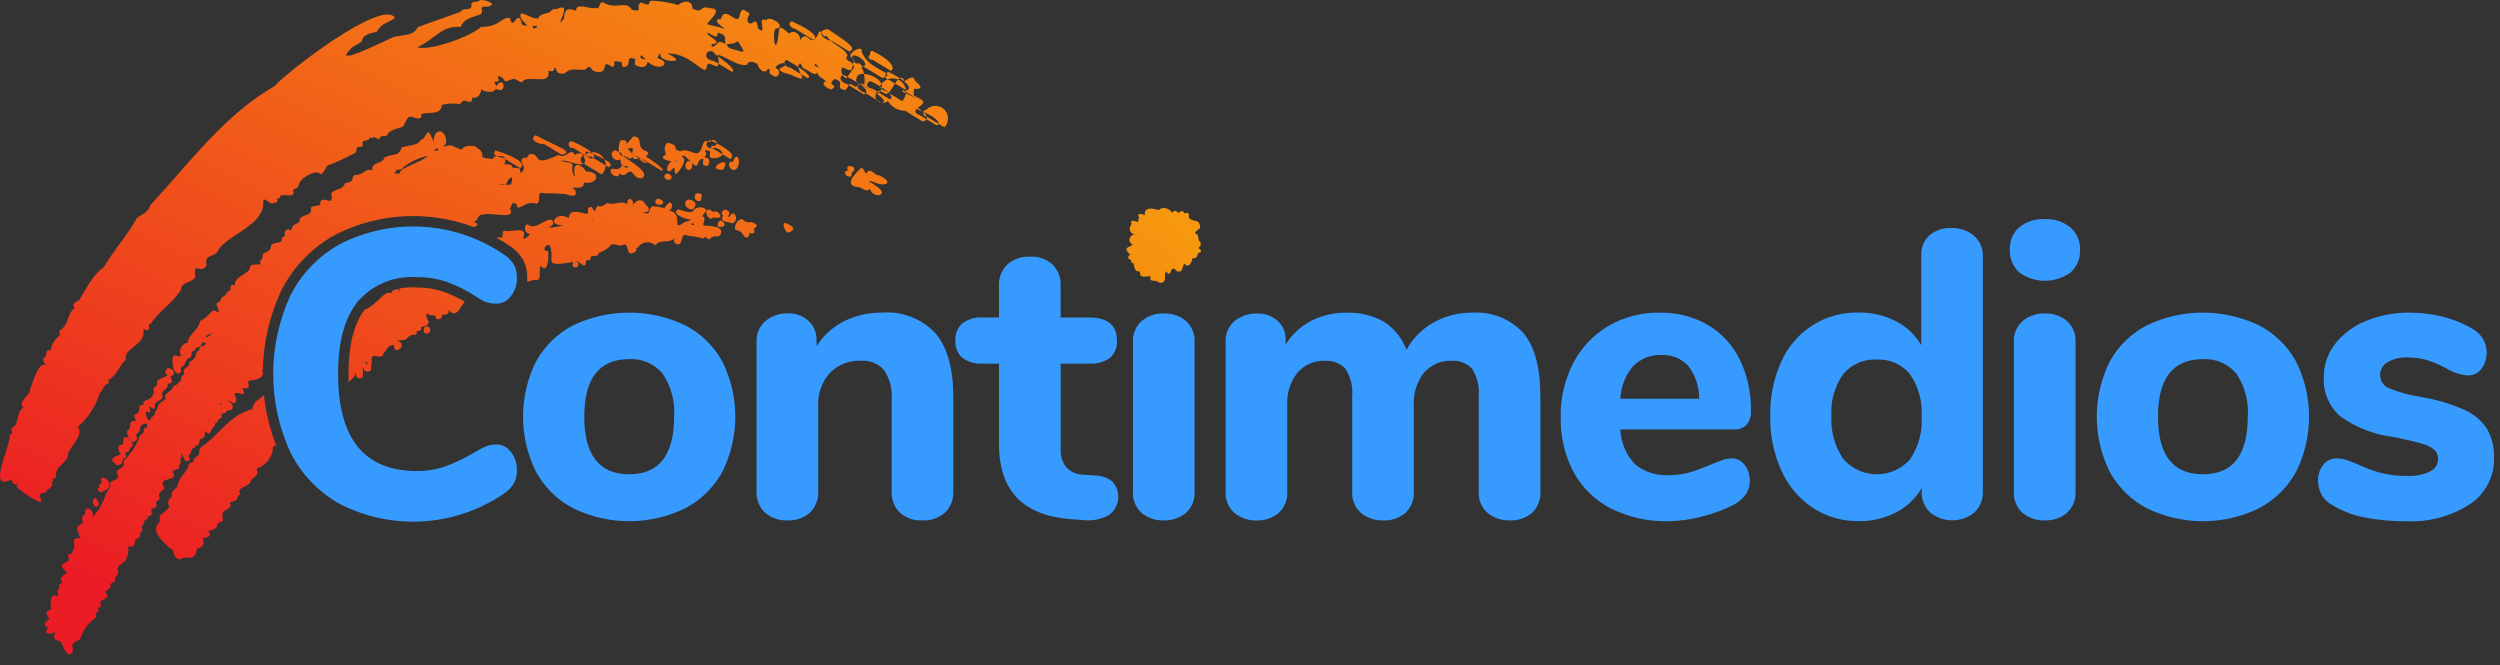 <svg width="218" height="58" viewBox="0 0 218 58" fill="none" xmlns="http://www.w3.org/2000/svg">
<rect x="0" y="0" width="218" height="58" fill="#333333" stroke="none"/>
<path d="M51.395 13.31C51.269 13.344 51.149 13.4 51.041 13.476C51.099 13.618 51.348 13.677 51.549 13.656L51.75 13.778C51.848 13.718 51.85 13.602 51.725 13.442C51.62 13.399 51.511 13.355 51.395 13.31Z" fill="url(#paint0_linear)"/>
<path d="M44.261 16.088L44.26 16.087H44.264L44.261 16.088Z" fill="url(#paint1_linear)"/>
<path fill-rule="evenodd" clip-rule="evenodd" d="M5.457 56.281C5.589 56.601 5.728 56.936 6.034 57.091C6.414 56.904 6.372 56.717 6.33 56.524C6.277 56.284 6.222 56.035 6.978 55.772C7.181 55.033 7.632 54.386 8.256 53.94C8.417 53.885 8.386 53.745 8.357 53.613C8.35 53.585 8.344 53.557 8.34 53.53C8.354 53.491 8.398 53.453 8.446 53.414C8.529 53.344 8.622 53.267 8.578 53.156C8.487 53.04 8.561 53.011 8.648 52.977C8.738 52.942 8.841 52.902 8.794 52.756C8.635 52.501 8.853 52.376 9.066 52.255C9.266 52.141 9.461 52.03 9.33 51.815C9.068 51.643 9.248 51.527 9.429 51.41C9.477 51.379 9.526 51.348 9.566 51.315C9.676 51.127 9.651 51.045 9.634 50.99C9.61 50.914 9.604 50.893 10.018 50.715C9.968 50.525 10.064 50.378 10.159 50.232C10.269 50.063 10.378 49.895 10.266 49.662C10.207 49.44 10.405 49.299 10.613 49.151C10.801 49.019 10.997 48.879 11.021 48.669C11.243 48.299 11.206 47.98 11.184 47.798C11.165 47.634 11.159 47.579 11.363 47.693C11.714 47.633 11.731 47.466 11.748 47.299C11.764 47.143 11.779 46.988 12.063 46.919C12.248 46.86 12.236 46.746 12.223 46.629C12.212 46.523 12.201 46.415 12.339 46.347C12.455 46.257 12.422 46.137 12.388 46.014C12.378 45.979 12.368 45.943 12.362 45.908C12.386 45.861 12.418 45.818 12.448 45.776C12.521 45.677 12.595 45.578 12.584 45.408C12.614 45.384 12.653 45.363 12.695 45.34C12.815 45.274 12.952 45.199 12.905 45.044C12.933 45.028 12.968 45.014 13.005 45C13.102 44.962 13.214 44.918 13.258 44.806C13.088 44.392 13.273 44.336 13.444 44.283C13.6 44.236 13.745 44.191 13.602 43.887C13.565 43.803 13.651 43.742 13.744 43.676C13.851 43.599 13.967 43.517 13.913 43.387C13.75 43.018 14.064 42.803 14.336 42.618L14.364 42.599C13.947 41.987 14.331 41.883 14.701 41.783C15.041 41.691 15.369 41.602 15.047 41.123C15.075 41.046 15.196 41.003 15.322 40.958C15.532 40.883 15.757 40.803 15.586 40.553C15.782 40.508 15.764 40.367 15.743 40.216C15.726 40.083 15.707 39.943 15.831 39.853C15.834 39.446 15.849 39.492 15.904 39.661C15.979 39.888 16.126 40.338 16.413 40.196C16.619 40.135 16.561 40.016 16.504 39.9C16.456 39.801 16.409 39.703 16.522 39.642C16.608 39.57 16.638 39.461 16.666 39.357C16.701 39.228 16.734 39.107 16.873 39.079C16.981 39.051 17.004 38.988 17.024 38.933C17.047 38.871 17.066 38.82 17.205 38.847C17.347 38.779 17.363 38.663 17.38 38.548C17.4 38.4 17.421 38.252 17.705 38.201C17.832 38.173 17.856 37.924 17.872 37.754C17.886 37.618 17.894 37.533 17.946 37.65C18.233 37.961 18.327 37.746 18.422 37.527C18.478 37.399 18.535 37.269 18.632 37.244C18.742 37.145 18.745 37.074 18.748 37.013C18.752 36.935 18.755 36.875 18.993 36.796C18.961 36.618 19.055 36.566 19.155 36.512C19.247 36.462 19.343 36.41 19.347 36.253C19.258 36.077 19.348 36.066 19.464 36.05C19.546 36.039 19.641 36.027 19.694 35.953C19.726 35.822 19.852 35.802 19.98 35.781C20.076 35.766 20.174 35.75 20.236 35.688C20.269 35.629 20.288 35.563 20.292 35.496C20.296 35.428 20.284 35.361 20.258 35.298C20.232 35.236 20.192 35.18 20.141 35.136C20.09 35.091 20.03 35.058 19.965 35.04C19.952 34.882 20.053 34.966 20.158 35.055C20.217 35.106 20.278 35.157 20.321 35.167C20.768 35.087 20.588 34.678 20.458 34.38L20.447 34.355C20.544 34.212 20.753 34.268 20.935 34.318C21.203 34.39 21.413 34.447 21.131 33.834C21.778 33.971 21.719 33.718 21.666 33.49C21.629 33.333 21.596 33.188 21.8 33.192C22.253 33.145 22.841 33.017 22.915 32.633C22.915 32.623 22.915 32.614 22.915 32.605C22.915 32.558 22.915 32.51 22.916 32.463C22.906 32.401 22.884 32.335 22.851 32.263C22.874 32.28 22.896 32.293 22.918 32.303C22.96 29.906 23.502 27.543 24.51 25.365C25.54 23.327 27.152 21.642 29.142 20.523C31.576 19.257 34.312 18.687 37.05 18.875C38.513 18.975 39.946 19.29 41.305 19.803C41.707 19.659 41.839 19.465 41.172 19.347C41.487 19.351 41.557 19.207 41.632 19.054C41.713 18.887 41.799 18.708 42.217 18.7C42.431 18.625 42.836 18.666 43.251 18.707C44.041 18.787 44.865 18.869 44.459 18.165C44.543 18.088 44.578 17.987 44.609 17.899C44.669 17.73 44.711 17.611 45.04 17.808C45.092 18.22 45.267 18.124 45.555 17.967C45.849 17.806 46.26 17.582 46.774 17.768C46.994 17.696 46.998 17.457 47.002 17.236C47.007 16.958 47.011 16.709 47.445 16.858C47.984 16.846 48.524 16.864 49.061 16.911C49.194 16.891 49.359 16.94 49.524 16.989C49.783 17.066 50.043 17.142 50.183 16.955C50.205 16.895 50.212 16.83 50.205 16.766C50.198 16.702 50.176 16.641 50.142 16.586C50.108 16.532 50.062 16.486 50.007 16.452C49.952 16.419 49.891 16.398 49.827 16.391C49.934 16.361 50.07 16.363 50.21 16.365C50.55 16.37 50.913 16.375 50.927 15.923C52.022 16.163 52.572 14.981 51.11 14.955C50.786 14.419 49.917 13.861 50.103 15.199C50.233 15.746 49.757 14.933 49.933 14.467C49.927 14.216 49.682 14.184 49.448 14.153C49.347 14.139 49.248 14.126 49.171 14.096C48.948 14.029 48.824 14.011 48.825 14.008C48.825 14.005 48.94 14.016 49.192 14.011C49.363 14.033 49.581 14.094 49.807 14.156C50.228 14.274 50.676 14.398 50.891 14.291C50.907 14.293 50.924 14.293 50.942 14.291L52.465 15.217C52.682 15.011 52.808 14.727 52.816 14.428L52.816 14.427L53.072 14.582C53.405 14.417 53.291 14.199 52.69 13.88C52.642 13.787 52.58 13.7 52.507 13.623C52.301 13.405 52.017 13.279 51.718 13.271C51.667 13.27 51.617 13.272 51.568 13.278C51.282 13.021 50.738 12.687 49.857 12.305C49.422 12.316 49.545 13.015 49.987 12.905L50.991 13.512C50.964 13.534 50.938 13.557 50.912 13.581C50.902 13.579 50.892 13.578 50.882 13.578C50.795 13.273 50.315 13.321 50.131 13.521C49.965 13.115 49.734 13.257 49.473 13.417C49.236 13.562 48.975 13.722 48.715 13.503C47.162 14.231 47.015 14.003 46.846 13.741C46.74 13.578 46.627 13.402 46.159 13.437C46.15 13.453 46.14 13.468 46.131 13.483C46.011 13.683 45.916 13.84 45.659 13.747C45.376 13.913 45.469 14.103 45.57 14.311C45.679 14.534 45.798 14.777 45.471 15.031C45.358 15.071 45.357 14.99 45.356 14.893C45.354 14.794 45.352 14.68 45.228 14.668C45.097 14.633 44.996 14.638 44.914 14.641C44.762 14.648 44.675 14.652 44.585 14.399C44.496 14.341 44.085 14.316 43.886 14.304C43.763 14.297 43.721 14.294 43.885 14.292C44.103 14.279 44.067 14.078 44.038 13.921C44.035 13.902 44.032 13.885 44.029 13.868C44.029 13.863 44.028 13.858 44.028 13.853L45.353 14.659C45.902 14.331 45.148 13.719 43.201 13.118C43.004 13.348 43.124 13.527 43.334 13.632C43.303 13.633 43.274 13.633 43.247 13.632C43.14 13.604 43.092 13.68 43.045 13.753C42.995 13.831 42.947 13.905 42.836 13.851C42.049 13.785 42.052 13.714 42.057 13.55C42.063 13.391 42.071 13.144 41.353 12.728C40.522 12.676 40.406 12.848 40.335 12.955C40.257 13.07 40.233 13.107 39.399 12.69C39.158 12.647 38.927 12.727 38.794 12.774C38.629 12.831 38.611 12.837 38.899 12.502C38.988 11.178 37.792 11.094 37.812 12.36C37.384 11.341 37.323 11.447 37.155 11.736C37.058 11.903 36.925 12.134 36.662 12.241C36.47 12.573 36.048 12.646 35.625 12.719C35.419 12.754 35.213 12.79 35.033 12.855C34.858 13.394 34.613 13.442 34.233 13.516C34.037 13.555 33.805 13.6 33.527 13.724C33.459 14.007 33.209 14.108 32.968 14.205C32.676 14.323 32.399 14.435 32.476 14.858C32.151 14.719 31.969 14.844 31.758 14.99C31.559 15.126 31.336 15.28 30.945 15.246C30.795 15.348 30.768 15.46 30.742 15.566C30.701 15.738 30.664 15.893 30.107 15.955C29.938 16.364 29.71 16.435 29.468 16.51C29.277 16.569 29.076 16.631 28.888 16.866C29.019 17.6 28.818 17.544 28.546 17.468C28.34 17.411 28.092 17.342 27.919 17.601C28.026 17.898 27.806 17.923 27.563 17.949C27.377 17.97 27.178 17.992 27.1 18.137C27.205 18.582 26.905 18.683 26.611 18.782C26.338 18.875 26.071 18.965 26.138 19.328C25.969 19.446 25.853 19.503 25.767 19.545C25.579 19.636 25.529 19.66 25.365 20.108C25.003 19.803 24.724 20.207 24.854 20.56C24.838 20.57 24.818 20.58 24.796 20.592C24.69 20.645 24.532 20.726 24.567 20.876C24.626 21.085 24.395 21.129 24.142 21.177C23.928 21.218 23.699 21.261 23.617 21.41C23.651 21.767 23.436 21.875 23.207 21.99C23.099 22.044 22.989 22.099 22.899 22.182C22.939 22.434 22.872 22.521 22.792 22.627C22.749 22.682 22.703 22.743 22.666 22.835C22.806 23.075 22.612 23.072 22.37 23.069C22.112 23.065 21.8 23.061 21.789 23.352C21.748 23.604 21.474 23.776 21.187 23.956C20.815 24.189 20.422 24.434 20.489 24.886C20.093 24.743 20.093 24.958 20.093 25.187C20.093 25.235 20.093 25.283 20.089 25.329C19.872 25.367 19.793 25.502 19.721 25.626C19.66 25.73 19.605 25.825 19.478 25.848C19.35 25.891 19.312 25.991 19.274 26.093C19.23 26.213 19.183 26.337 18.987 26.377C18.822 26.48 18.909 26.671 18.989 26.847C19.07 27.024 19.143 27.186 18.949 27.229C18.652 26.952 18.515 27.1 18.276 27.358C18.096 27.552 17.86 27.807 17.457 27.993C17.357 28.445 17.103 28.723 16.866 28.982C16.624 29.246 16.399 29.491 16.373 29.884C16.249 29.901 16.132 29.948 16.029 30.02C15.927 30.092 15.844 30.187 15.786 30.298C15.728 30.408 15.697 30.531 15.696 30.656C15.695 30.781 15.724 30.904 15.78 31.016C15.749 31.107 15.638 31.076 15.511 31.041C15.327 30.99 15.108 30.929 15.045 31.216C14.947 33.05 16.091 32.673 15.718 32.073C15.978 31.994 16.072 31.8 16.163 31.61C16.251 31.428 16.337 31.251 16.563 31.18C16.698 31.136 16.7 31.008 16.701 30.885C16.702 30.791 16.703 30.7 16.763 30.651C16.924 30.608 16.982 30.525 17.037 30.445C17.099 30.354 17.159 30.268 17.363 30.251C17.45 30.211 17.499 30.126 17.547 30.044C17.623 29.913 17.694 29.79 17.91 29.87C17.976 30.143 17.77 30.16 17.565 30.177C17.555 30.177 17.544 30.178 17.534 30.179C17.414 30.237 17.405 30.323 17.395 30.408C17.384 30.511 17.374 30.611 17.169 30.656C17.111 30.811 17.084 30.916 17.064 30.994C17.005 31.218 17.002 31.231 16.5 31.595C16.549 31.833 16.404 31.938 16.257 32.044C16.137 32.131 16.015 32.219 16 32.382C16.129 32.539 16.031 32.643 15.928 32.753C15.824 32.864 15.714 32.98 15.832 33.163C15.701 33.205 15.632 33.292 15.563 33.379C15.471 33.495 15.379 33.612 15.141 33.621C15.02 33.989 14.79 34.144 14.614 34.262C14.413 34.398 14.282 34.486 14.462 34.791C13.851 35.194 13.83 35.264 13.78 35.432C13.748 35.539 13.704 35.686 13.49 35.983C13.502 36.171 13.392 36.262 13.285 36.35C13.19 36.43 13.097 36.506 13.097 36.648C12.882 36.825 12.448 35.631 12.948 35.971C13.207 35.974 13.103 35.72 13.038 35.56C12.984 35.43 12.957 35.362 13.175 35.549C13.369 35.787 13.629 35.517 13.491 35.287C13.522 35.142 13.677 35.053 13.835 34.962C13.999 34.868 14.166 34.771 14.205 34.609C14.035 34.299 14.204 34.142 14.377 33.981C14.518 33.85 14.661 33.717 14.624 33.497C14.628 33.466 14.685 33.455 14.753 33.441C14.843 33.422 14.951 33.4 14.982 33.326C15.034 33.223 14.977 33.12 14.926 33.028C14.86 32.908 14.804 32.808 15.017 32.751C15.432 32.582 14.916 31.908 14.546 32.17C14.324 32.493 14.45 32.582 14.531 32.639C14.636 32.714 14.664 32.733 13.734 33.153C13.727 33.213 13.722 33.266 13.719 33.314C13.699 33.557 13.69 33.667 13.371 33.827C13.548 34.525 13.17 34.754 12.529 35.006C12.475 35.083 12.52 35.175 12.555 35.248L12.56 35.258C12.163 35.309 12.162 35.444 12.161 35.611C12.16 35.784 12.159 35.992 11.717 36.181C11.666 36.264 11.735 36.406 11.79 36.521C11.852 36.651 11.898 36.745 11.739 36.681C11.374 36.735 11.368 36.885 11.361 37.069C11.355 37.234 11.347 37.426 11.077 37.602C11.061 37.701 11.139 38.014 11.275 38.249C10.997 37.999 10.685 38.091 10.733 38.612C10.77 38.727 10.688 38.752 10.588 38.784C10.419 38.837 10.197 38.907 10.401 39.451C10.674 39.555 10.511 39.617 10.285 39.704C9.923 39.843 9.398 40.045 10.237 40.581L10.234 40.582C10.627 40.493 10.641 40.385 10.658 40.257C10.672 40.14 10.69 40.007 10.998 39.856C10.994 39.756 10.974 39.685 10.959 39.632C10.921 39.502 10.912 39.47 11.228 39.356C11.305 39.176 11.325 39.105 11.367 39.049C11.407 38.995 11.466 38.956 11.613 38.85C11.572 38.699 11.516 38.57 11.45 38.464C11.58 38.564 11.735 38.563 11.902 38.345C12.011 38.231 11.958 38.14 11.91 38.058C11.857 37.968 11.811 37.888 11.989 37.797C12.211 37.577 12.222 37.427 12.23 37.31C12.241 37.15 12.248 37.049 12.779 36.907C12.882 37.207 12.85 37.224 12.709 37.301C12.665 37.325 12.61 37.355 12.545 37.401C12.578 37.715 12.477 37.789 12.208 37.988L12.205 37.99C11.906 38.834 11.407 39.593 10.751 40.203C10.905 40.575 10.685 40.721 10.474 40.861C10.32 40.964 10.17 41.064 10.175 41.247C10.463 41.645 10.249 41.738 9.992 41.85C9.848 41.913 9.691 41.981 9.6 42.112C9.722 42.351 9.579 42.544 9.425 42.753C9.375 42.821 9.323 42.891 9.279 42.964C9.032 43.755 8.623 44.487 8.079 45.112C8.314 44.454 7.274 43.912 7.437 44.833C7.107 45 7.119 45.248 7.237 45.553C6.913 45.819 6.768 45.889 6.733 45.994C6.697 46.106 6.788 46.261 6.922 46.744C7.126 46.893 7.004 46.906 6.831 46.924C6.632 46.944 6.366 46.972 6.455 47.223C6.492 47.408 6.49 47.599 6.448 47.782C6.407 47.966 6.326 48.139 6.213 48.29C6.068 48.28 5.896 48.366 5.938 48.538C6.138 48.852 5.923 48.958 5.707 49.065C5.531 49.152 5.355 49.239 5.4 49.438C5.689 49.86 5.846 49.89 5.846 49.918C5.845 49.947 5.665 49.973 5.273 50.47C5.289 50.572 5.342 50.633 5.382 50.68C5.449 50.757 5.48 50.794 5.245 50.912C5.096 50.955 5.139 51.081 5.174 51.183C5.2 51.259 5.221 51.322 5.154 51.326C5.003 51.435 5.021 51.626 5.037 51.794C5.046 51.888 5.055 51.976 5.032 52.038C4.46 51.668 4.44 52.247 4.424 52.707C4.422 52.79 4.419 52.869 4.413 52.938C4.541 53.097 4.41 53.164 4.27 53.236C4.137 53.304 3.995 53.376 4.063 53.538C4.076 53.561 4.09 53.594 4.105 53.632C4.161 53.769 4.239 53.96 4.396 53.909C3.845 54.273 3.704 54.577 4.233 54.752C3.688 55.231 4.288 55.412 4.865 55.09C4.533 55.622 4.744 55.823 5.311 55.955C5.364 56.056 5.41 56.167 5.457 56.281ZM11.275 38.249C11.337 38.304 11.396 38.376 11.45 38.464C11.385 38.413 11.326 38.337 11.275 38.249ZM43.334 13.632C43.481 13.705 43.673 13.741 43.83 13.733L44.028 13.853C43.996 13.579 43.703 13.603 43.455 13.623C43.413 13.627 43.372 13.63 43.334 13.632ZM51.041 13.476C51.024 13.487 51.008 13.5 50.991 13.512L51.51 13.826C51.615 13.828 51.697 13.811 51.75 13.778L52.816 14.427C52.821 14.235 52.777 14.047 52.69 13.88C52.448 13.751 52.127 13.606 51.725 13.442C51.685 13.391 51.633 13.336 51.568 13.278C51.509 13.284 51.452 13.295 51.395 13.31C51.308 13.275 51.217 13.24 51.123 13.204C51.03 13.315 51.013 13.405 51.041 13.476ZM50.882 13.578C51.082 14.007 51.05 14.213 50.891 14.291C50.554 14.261 50.57 13.569 50.882 13.578ZM19.296 35.614C19.323 35.576 19.334 35.53 19.328 35.484H19.334C19.39 35.566 19.405 35.611 19.296 35.614ZM19.267 35.299C19.239 35.358 19.23 35.378 19.164 35.247C19.192 35.25 19.257 35.221 19.299 35.202C19.329 35.188 19.348 35.18 19.334 35.192C19.3 35.227 19.281 35.268 19.267 35.299ZM18.373 29.182C18.198 29.333 17.982 29.518 17.946 29.291C18.139 29.195 18.341 29.114 18.546 29.049C18.503 29.072 18.441 29.124 18.373 29.182ZM46.075 17.359C46.06 17.378 46.06 17.379 46.06 17.329L46.096 17.335C46.087 17.344 46.08 17.353 46.075 17.359ZM46.375 17.117C46.386 17.175 46.337 17.316 46.36 17.198H46.362C46.362 17.198 46.375 17.126 46.375 17.117ZM44.525 15.515C44.715 15.171 44.76 16.347 44.261 16.088C43.746 16.185 43.102 15.968 44.03 16.092C44.15 16.057 44.199 15.95 44.252 15.835C44.309 15.712 44.37 15.579 44.525 15.515ZM34.653 15.132C34.604 15.127 34.556 15.123 34.519 15.13L34.523 15.126C34.326 15.159 34.363 15.121 34.435 15.047C34.492 14.988 34.571 14.907 34.571 14.821C34.63 14.801 34.705 14.796 34.782 14.79C34.958 14.777 35.143 14.763 35.16 14.576C35.799 14.1 36.53 13.761 37.306 13.582C37.018 13.876 36.57 14.069 36.114 14.264C35.655 14.461 35.189 14.661 34.87 14.972C34.917 15.154 34.782 15.143 34.653 15.132ZM37.834 13.165C37.958 13.134 38.085 13.12 38.213 13.123C38.293 12.759 37.866 13.054 37.834 13.165ZM37.834 13.165L37.829 13.166L37.834 13.165V13.165Z" fill="url(#paint2_linear)"/>
<path fill-rule="evenodd" clip-rule="evenodd" d="M34.273 25.308C34.409 25.264 34.546 25.226 34.685 25.194C34.707 25.227 34.731 25.267 34.757 25.312C34.796 25.376 34.84 25.45 34.894 25.529C34.919 25.577 34.947 25.618 34.977 25.646C34.947 25.606 34.919 25.567 34.894 25.529C34.837 25.421 34.801 25.277 34.818 25.164C35.321 25.058 35.838 25.026 36.353 25.068C37.137 25.062 37.916 25.184 38.661 25.43C39.309 25.665 39.933 25.959 40.525 26.308C40.416 26.44 40.32 26.589 40.228 26.732C39.919 27.211 39.658 27.617 39.11 27.028C39.227 27.423 38.886 27.44 38.598 27.454C38.565 27.456 38.533 27.458 38.502 27.46C38.709 27.794 38.011 28.026 37.99 27.646C38.011 27.492 37.876 27.494 37.718 27.496C37.537 27.499 37.328 27.501 37.29 27.272C37.098 27.483 37.197 27.68 37.286 27.86C37.416 28.119 37.528 28.343 36.716 28.522C36.755 28.774 36.604 28.916 36.353 28.845C36.353 28.853 36.353 28.861 36.353 28.87C36.354 28.999 36.355 29.163 36.194 29.182C35.775 29.197 35.667 29.314 35.559 29.431C35.446 29.554 35.333 29.677 34.862 29.682C34.722 29.656 34.539 29.771 34.784 29.765C35.574 30.165 34.265 31.073 34.364 30.094C33.989 30.056 33.831 30.284 33.662 30.528C33.597 30.622 33.53 30.72 33.448 30.804C33.396 31.155 33.123 31.112 32.868 31.072C32.571 31.025 32.299 30.983 32.434 31.574C32.357 31.679 32.361 31.827 32.364 31.969C32.37 32.16 32.374 32.341 32.183 32.394C32.158 32.394 32.131 32.395 32.103 32.397C31.956 32.405 31.78 32.414 31.765 32.227C31.627 31.921 31.633 32.068 31.642 32.309C31.653 32.583 31.669 32.978 31.486 32.975C31.054 33.089 31.029 32.76 31.033 32.428C31.043 32.339 31.044 32.236 31.034 32.115C31.038 32.186 31.037 32.266 31.035 32.347C31.034 32.374 31.034 32.401 31.033 32.428C30.998 32.762 30.844 32.908 30.654 33.087C30.575 33.162 30.489 33.243 30.404 33.346C30.394 33.103 30.389 32.853 30.389 32.598C30.389 30.141 30.855 28.268 31.776 27.025C32.305 26.815 32.712 26.427 33.056 26.098C33.46 25.713 33.778 25.409 34.107 25.569C34.171 25.464 34.225 25.378 34.273 25.308ZM31.863 31.517C31.97 31.572 32.215 31.711 31.943 31.711L31.947 31.71L31.943 31.711V31.711C31.86 31.733 31.863 31.675 31.867 31.61C31.869 31.578 31.871 31.544 31.863 31.517Z" fill="url(#paint3_linear)"/>
<path d="M23.014 34.448C22.915 34.561 22.785 34.656 22.652 34.754C22.352 34.975 22.036 35.207 22.027 35.67C20.751 35.981 19.893 36.834 19.047 37.674C18.533 38.185 18.023 38.692 17.427 39.07C17.356 39.291 17.358 39.414 17.359 39.499C17.362 39.659 17.362 39.693 16.892 40.003C16.922 40.272 16.819 40.3 16.701 40.332C16.577 40.365 16.436 40.403 16.414 40.726C16.325 40.906 16.189 41.088 16.048 41.28C15.786 41.634 15.501 42.019 15.442 42.473C14.918 42.888 14.942 43.079 14.959 43.215C14.972 43.319 14.981 43.39 14.742 43.504C14.595 43.875 14.674 43.992 14.729 44.073C14.811 44.194 14.84 44.237 13.991 44.92C13.898 45 13.914 45.122 13.93 45.245C13.944 45.352 13.958 45.459 13.899 45.538C13.181 46.22 13.918 46.935 14.489 47.489C14.607 47.603 14.717 47.709 14.806 47.808C15.03 47.815 15.09 48.013 15.155 48.228C15.238 48.504 15.328 48.807 15.788 48.761L15.791 48.76C15.96 48.599 16.163 48.613 16.365 48.627C16.706 48.651 17.042 48.674 17.192 47.845C17.755 47.741 17.838 47.379 17.68 46.885C18.1 46.902 18.531 46.767 18.153 46.315C18.883 46.112 18.907 45.971 18.93 45.829C18.951 45.709 18.971 45.588 19.426 45.427C19.435 45.328 19.424 45.227 19.412 45.128C19.383 44.861 19.355 44.612 19.726 44.48C19.972 44.337 20.269 44.134 20.017 43.818C20.622 43.663 20.642 43.575 20.671 43.451C20.691 43.365 20.715 43.261 20.941 43.106C20.722 42.712 21.004 42.581 21.314 42.436C21.581 42.311 21.868 42.177 21.878 41.859C21.944 41.798 22.014 41.744 22.082 41.691C22.356 41.478 22.59 41.296 22.361 40.859C22.778 40.734 23.143 40.479 23.404 40.131C23.665 39.783 23.807 39.361 23.809 38.926C23.911 38.911 24.003 38.886 24.088 38.852C23.537 37.437 23.176 35.956 23.014 34.448Z" fill="url(#paint4_linear)"/>
<path fill-rule="evenodd" clip-rule="evenodd" d="M45.969 24.58C45.979 24.465 45.982 24.349 45.98 24.233C45.993 23.724 45.887 23.219 45.67 22.759C45.428 22.305 45.089 21.911 44.678 21.602L44.659 21.587C44.214 21.271 43.752 20.981 43.278 20.718C43.403 20.706 43.528 20.7 43.654 20.701C43.824 20.8 43.827 20.656 43.831 20.486C43.836 20.3 43.841 20.083 44.067 20.122C44.24 20.179 44.512 20.148 44.786 20.118C45.325 20.057 45.871 19.995 45.667 20.608C45.403 21.076 46.174 20.649 46.193 20.378C45.787 20.428 45.61 19.695 45.978 19.55C46.399 19.912 46.861 19.659 47.302 19.418C47.511 19.304 47.715 19.192 47.908 19.15C48.181 19.138 48.308 19.324 48.199 19.571C48.196 19.645 48.104 19.683 48.025 19.715C47.934 19.752 47.862 19.782 47.958 19.851C48.35 19.825 48.739 19.755 49.116 19.643C47.552 19.675 48.585 18.343 49.599 19.027C49.599 18.327 50.283 18.443 50.808 18.561C51.283 18.745 51.28 18.572 51.277 18.378C51.274 18.212 51.27 18.032 51.567 18.048C51.807 18.353 51.868 18.458 51.888 18.451C51.917 18.44 51.854 18.176 52.161 17.948C52.392 18.07 52.559 17.957 52.742 17.833C52.806 17.789 52.873 17.744 52.944 17.708C53.239 17.819 53.501 17.768 53.761 17.717C54.063 17.659 54.362 17.6 54.709 17.796C54.667 17.003 55.382 17.422 55.159 17.869C55.091 17.942 55.033 18.012 54.989 18.066L54.981 18.075C55.067 18.009 55.125 17.938 55.159 17.869C55.454 17.55 55.936 17.166 56.271 17.815C56.471 17.953 56.845 18.406 56.314 18.503C56.058 18.435 55.967 18.483 56.272 18.577C56.513 18.721 56.581 18.538 56.657 18.335C56.715 18.182 56.776 18.017 56.921 17.977C57.789 18.056 57.889 18.181 57.926 18.164C57.96 18.149 57.944 18.023 58.37 17.656C58.754 17.683 58.625 18.256 58.341 18.345C59.041 18.487 59.051 18.986 59.057 19.324C59.063 19.654 59.067 19.829 59.712 19.362C59.762 19.332 59.852 19.313 59.941 19.294C60.103 19.259 60.263 19.225 60.174 19.128C59.75 19.154 58.387 18.563 59.18 18.259C60.268 18.63 60.362 18.502 60.486 18.334C60.577 18.211 60.683 18.068 61.2 18.081C61.737 18.231 61.616 18.373 61.414 18.61C61.347 18.689 61.271 18.778 61.207 18.881C61.511 18.847 61.437 19.114 61.373 19.347C61.321 19.535 61.275 19.701 61.438 19.669C61.508 19.677 61.591 19.682 61.681 19.689C62.163 19.722 62.858 19.77 62.893 20.193C62.842 20.618 62.66 20.616 62.441 20.615C62.253 20.613 62.039 20.611 61.858 20.877C61.711 20.848 61.649 20.781 61.604 20.732C61.538 20.66 61.508 20.627 61.306 20.804C60.895 20.675 60.47 20.595 60.04 20.566C59.586 20.357 59.526 20.59 59.457 20.861C59.413 21.032 59.365 21.219 59.21 21.316C58.768 21.279 58.719 21.039 58.83 20.775C58.584 21.019 58.287 21.033 57.998 21.047C57.68 21.062 57.371 21.076 57.15 21.396C57.04 21.294 56.909 21.218 56.766 21.174C56.623 21.129 56.473 21.117 56.324 21.138C56.176 21.159 56.035 21.212 55.91 21.294C55.785 21.377 55.679 21.486 55.602 21.614C55.487 21.567 55.488 21.654 55.489 21.746C55.489 21.806 55.49 21.869 55.459 21.9C54.903 22.334 54.808 22.009 54.717 21.697C54.636 21.42 54.558 21.153 54.167 21.428C53.347 21.245 53.329 21.269 53.201 21.43C53.098 21.559 52.926 21.776 52.222 22.047C52.144 22.335 51.965 22.327 51.803 22.32C51.638 22.313 51.491 22.306 51.483 22.608C51.469 22.636 51.448 22.66 51.422 22.678C51.396 22.695 51.366 22.706 51.335 22.708C51.105 22.611 51.098 22.731 51.09 22.871C51.083 22.994 51.076 23.133 50.916 23.154C50.826 23.132 50.721 23.051 50.616 22.969C50.455 22.844 50.293 22.719 50.18 22.804C50.499 22.774 50.531 23.261 50.246 23.311C49.878 23.311 49.922 23.122 49.954 22.983C49.982 22.865 50.001 22.784 49.746 22.89C48.05 23.145 48.059 22.985 48.087 22.458C48.101 22.191 48.12 21.831 47.925 21.383C47.479 21.283 47.238 21.949 47.802 21.877C47.851 22.15 47.831 23.671 47.343 23.358C47.065 23.067 47.07 23.321 47.076 23.655C47.083 24.032 47.092 24.512 46.695 24.416C46.508 24.401 46.259 24.483 46.008 24.567C45.995 24.571 45.982 24.575 45.969 24.58ZM55.108 21.401C55.216 21.379 55.542 21.423 55.296 21.412L55.298 21.413C55.235 21.431 55.168 21.427 55.108 21.401ZM54.313 21.001C54.319 21.001 54.328 21.009 54.324 21.001H54.313ZM60.333 19.486C60.366 19.327 60.544 19.564 60.513 19.652L60.514 19.654C60.47 19.63 60.419 19.627 60.377 19.624C60.298 19.619 60.25 19.616 60.333 19.486ZM47.614 20.079C47.777 20.095 47.724 20.113 47.605 20.079L47.606 20.082C47.521 20.068 47.552 20.064 47.614 20.079ZM51.654 19.199V19.199ZM51.673 19.125C51.708 19.179 51.74 19.23 51.654 19.199C51.645 19.156 51.641 19.113 51.64 19.069C51.648 19.085 51.66 19.105 51.673 19.125Z" fill="url(#paint5_linear)"/>
<path d="M8.28 43.424C7.976 43.48 8.071 44.197 8.393 44.173V44.175C8.821 44.172 8.525 43.458 8.28 43.424Z" fill="url(#paint6_linear)"/>
<path d="M76.844 7.282C76.883 7.238 76.937 7.202 77.009 7.179C77.115 7.072 77.24 6.986 77.378 6.927C77.423 6.95 77.472 6.962 77.523 6.964L78.048 7.282C77.987 7.373 77.927 7.468 77.868 7.561C77.736 7.771 77.609 7.971 77.496 8.089C77.362 7.955 77.166 7.8 76.892 7.624C76.911 7.504 76.892 7.39 76.844 7.282Z" fill="url(#paint7_linear)"/>
<path d="M76.774 7.549C76.815 7.574 76.854 7.599 76.892 7.624C76.886 7.662 76.876 7.701 76.862 7.74C76.816 7.684 76.786 7.617 76.774 7.549Z" fill="url(#paint8_linear)"/>
<path d="M76.774 7.549C76.534 7.401 76.243 7.24 75.891 7.065C75.44 7.239 75.558 7.703 76.065 7.727L76.506 7.995C76.489 8.013 76.472 8.034 76.456 8.06C76.437 8.084 76.421 8.108 76.406 8.132L75.002 7.278C75.053 7.288 75.149 7.32 75.384 7.343C75.41 7.075 75.396 6.731 75.34 6.445C75.888 6.484 76.636 6.818 76.844 7.282C76.778 7.357 76.758 7.454 76.774 7.549Z" fill="url(#paint9_linear)"/>
<path d="M76.751 7.944C76.72 7.987 76.682 8.031 76.639 8.076L76.506 7.995C76.58 7.92 76.663 7.916 76.751 7.944Z" fill="url(#paint10_linear)"/>
<path d="M76.751 7.944C76.802 7.875 76.838 7.807 76.862 7.74C76.928 7.821 77.025 7.88 77.143 7.889L77.487 8.098C77.406 8.18 77.332 8.217 77.269 8.18C77.169 8.165 77.068 8.107 76.969 8.05C76.894 8.007 76.821 7.965 76.751 7.944Z" fill="url(#paint11_linear)"/>
<path d="M77.487 8.098L77.533 8.126C77.521 8.114 77.509 8.101 77.496 8.089C77.493 8.092 77.49 8.095 77.487 8.098Z" fill="url(#paint12_linear)"/>
<path d="M78.048 7.282L78.997 7.859C78.984 7.751 78.956 7.645 78.913 7.545C78.854 7.404 78.767 7.276 78.658 7.168C78.559 7.07 78.443 6.991 78.316 6.934C78.227 7.025 78.137 7.149 78.048 7.282Z" fill="url(#paint13_linear)"/>
<path d="M78.648 7.8C78.707 7.843 78.719 7.925 78.728 7.986C78.737 8.049 78.743 8.089 78.794 8.037C78.865 8.07 78.933 8.102 78.997 8.132C79.002 8.094 79.004 8.055 79.005 8.017L78.648 7.8Z" fill="url(#paint14_linear)"/>
<path d="M78.627 7.787C78.635 7.791 78.642 7.795 78.648 7.8L78.627 7.787Z" fill="url(#paint15_linear)"/>
<path fill-rule="evenodd" clip-rule="evenodd" d="M1.488 42.511C2.081 43.016 2.736 43.443 3.437 43.781L3.434 43.783C3.7 43.741 3.614 43.579 3.532 43.424C3.473 43.313 3.416 43.206 3.489 43.147C3.605 42.993 3.686 42.988 3.799 42.982C3.845 42.98 3.896 42.977 3.956 42.964C4.009 42.845 4.136 42.74 4.26 42.637C4.477 42.457 4.689 42.281 4.502 42.045C4.64 42.016 4.624 41.877 4.612 41.775C4.607 41.737 4.604 41.704 4.608 41.683C4.617 41.685 4.628 41.688 4.64 41.691C4.706 41.709 4.809 41.737 4.866 41.683C4.84 41.005 5.123 40.741 5.413 40.471C5.601 40.295 5.793 40.116 5.904 39.818C5.89 39.507 6.141 39.145 6.398 38.774C6.768 38.24 7.152 37.686 6.782 37.233C7.69 36.436 8.36 35.402 8.718 34.248C8.839 34.172 8.906 34.033 8.974 33.894C9.061 33.714 9.149 33.535 9.35 33.495C9.523 33.447 9.518 33.274 9.423 33.138C9.876 32.914 10.129 32.521 10.383 32.128C10.56 31.851 10.738 31.575 10.986 31.357C10.873 30.856 11.247 30.565 11.655 30.248C12.134 29.875 12.66 29.467 12.504 28.639C12.564 28.742 12.902 28.909 13.008 28.688C13.027 28.627 13.01 28.554 12.995 28.485C12.966 28.361 12.94 28.249 13.137 28.237C13.496 27.691 13.962 27.249 14.425 26.809C14.941 26.32 15.453 25.834 15.81 25.212C15.731 24.909 16.071 24.754 16.416 24.597C16.68 24.477 16.947 24.356 17.033 24.166C16.937 23.304 17.069 23.343 17.3 23.414C17.494 23.472 17.757 23.552 18.014 23.142C17.882 22.531 18.099 22.438 18.428 22.296C18.578 22.231 18.752 22.157 18.926 22.018C19.193 21.386 19.939 20.896 20.718 20.385C21.856 19.637 23.064 18.844 22.957 17.493C23.046 17.324 23.178 17.424 23.334 17.542C23.497 17.664 23.686 17.806 23.882 17.693C24.053 17.708 24.297 17.558 24.141 17.358C24.162 17.341 24.199 17.329 24.24 17.317C24.338 17.286 24.456 17.249 24.426 17.119C24.5 16.985 24.721 17.005 24.953 17.026C25.24 17.052 25.543 17.08 25.606 16.819C25.499 16.562 25.611 16.512 25.777 16.438C25.839 16.41 25.909 16.379 25.978 16.333C26.118 15.749 26.421 15.394 27.442 15.033C27.695 15.025 27.82 15.094 27.903 15.14C28.064 15.228 28.072 15.232 28.542 14.448C29.401 14.121 30.237 13.735 31.042 13.291C31.116 12.761 31.206 12.781 31.326 12.808C31.416 12.828 31.522 12.852 31.65 12.654C31.532 12.32 31.701 12.286 31.893 12.248C32.044 12.217 32.209 12.184 32.26 11.999C32.487 12.056 32.536 12.011 32.572 11.979C32.618 11.937 32.642 11.915 33.005 12.168C33.199 11.896 33.293 11.781 33.686 11.891C33.913 11.408 34.291 11.3 34.845 11.143C34.917 11.123 34.991 11.102 35.069 11.079C35.191 11.009 35.268 10.84 35.346 10.666C35.488 10.35 35.637 10.02 36.079 10.245C36.371 10.346 36.832 10.463 36.732 9.969C36.898 9.884 37.144 9.87 37.401 9.856C37.926 9.828 38.497 9.796 38.532 9.144C39.049 9.017 39.587 8.993 40.113 9.074C40.267 8.918 40.322 8.829 40.4 8.796C40.487 8.759 40.604 8.79 40.923 8.874C41.155 8.927 41.192 8.678 41.169 8.513C41.648 8.62 41.919 8.251 41.98 7.765C42.121 8.01 43.08 8.175 43.239 7.744C44.295 8.338 43.968 6.386 43.257 7.544C43.284 7.493 43.234 7.404 43.187 7.32C43.12 7.201 43.059 7.093 43.239 7.125C43.406 7.155 43.555 7.026 43.481 6.864C43.163 6.397 43.929 6.744 43.994 7.044C44.098 7.134 44.226 7.077 44.348 7.023C44.415 6.993 44.481 6.964 44.54 6.961C44.793 6.795 45.004 6.93 45.184 7.045C45.35 7.151 45.489 7.239 45.61 7.061C45.838 6.844 46.272 6.871 46.697 6.897C47.335 6.937 47.953 6.975 47.823 6.187C47.868 6.185 47.917 6.191 47.968 6.196C48.145 6.217 48.33 6.238 48.33 5.923C48.472 5.934 48.493 6.014 48.517 6.106C48.557 6.256 48.606 6.44 49.19 6.423C49.677 6.026 49.905 6.041 50.344 6.07C50.519 6.082 50.729 6.095 51.002 6.086C51.385 5.742 51.433 5.812 51.532 5.956C51.633 6.103 51.787 6.326 52.402 6.269C52.66 6.178 52.701 5.975 52.733 5.816C52.779 5.59 52.807 5.452 53.416 5.848C53.637 5.703 53.592 5.571 53.56 5.48C53.518 5.359 53.501 5.309 54.144 5.39C54.214 5.393 54.22 5.472 54.226 5.563C54.236 5.698 54.248 5.858 54.476 5.829C54.76 5.802 54.789 5.586 54.816 5.391C54.846 5.164 54.873 4.965 55.289 5.12C55.415 5.117 55.396 5.224 55.373 5.351C55.351 5.473 55.326 5.613 55.424 5.692C55.846 5.882 56.387 5.993 56.473 5.375C57.477 6.333 58.665 5.487 57.401 5.103C57.266 5.007 57.536 4.592 57.624 4.719C57.25 5.419 60.337 5.647 58.183 4.662C59.361 4.624 60.247 5.288 60.828 5.723C61.263 6.049 61.526 6.246 61.614 5.928C61.627 5.415 61.902 5.544 62.168 5.668C62.4 5.776 62.624 5.881 62.664 5.56L63.818 6.26C64.088 6.214 63.978 5.888 62.606 4.908C62.598 4.864 62.588 4.818 62.578 4.77C62.876 4.837 63.206 5.008 63.546 5.184C64.088 5.464 64.653 5.756 65.139 5.653C65.275 5.208 65.787 5.416 66.054 5.582C66.113 5.941 66.519 6.418 66.866 6.164C66.874 6.149 66.881 6.135 66.887 6.122C66.952 5.994 66.956 5.986 67.138 6.064C67.134 6.092 67.127 6.12 67.122 6.147C67.087 6.307 67.055 6.451 67.349 6.546C67.821 7.025 68.221 6.151 67.676 5.958C67.491 5.796 68.186 5.403 68.406 5.526C68.418 5.572 68.441 5.617 68.472 5.659C68.471 5.687 68.465 5.718 68.455 5.753C67.421 6.108 68.306 6.346 68.973 6.518C70.101 7.07 70.031 6.855 69.845 6.465L70.417 6.813C70.74 6.747 70.504 6.429 69.615 5.844C69.61 5.799 69.61 5.755 69.616 5.713C69.789 5.445 69.828 5.536 69.892 5.686C69.945 5.811 70.017 5.978 70.199 6.013C70.311 6.071 70.419 6.141 70.521 6.207C70.828 6.404 71.088 6.572 71.304 6.325C71.29 6.583 71.487 6.706 71.692 6.833C71.811 6.907 71.933 6.983 72.018 7.089C71.447 7.273 72.143 7.718 72.49 7.818C72.862 7.561 72.748 7.482 72.625 7.398C72.495 7.308 72.356 7.212 72.79 6.886C73.315 7.048 73.281 7.244 73.249 7.425C73.218 7.602 73.189 7.763 73.69 7.862C73.895 7.69 73.953 7.538 73.991 7.44C73.993 7.433 73.996 7.427 73.999 7.42L75.326 8.226C75.397 8.2 75.452 8.168 75.49 8.131L76.461 8.722C76.558 8.837 76.7 8.924 76.854 8.96L76.922 9.002C76.941 8.994 76.958 8.986 76.973 8.978C77.132 8.987 77.294 8.939 77.427 8.812C77.582 9.072 77.801 9.286 78.064 9.435C78.328 9.583 78.625 9.66 78.927 9.658L80.45 10.587C80.629 10.564 80.75 10.5 80.803 10.405L81.659 10.926C81.764 10.907 81.828 10.862 81.844 10.796L82.352 11.106C82.454 11.003 82.534 10.881 82.588 10.747C82.642 10.613 82.67 10.47 82.669 10.325C82.668 10.181 82.638 10.038 82.582 9.904C82.526 9.771 82.444 9.65 82.341 9.549C82.238 9.447 82.116 9.367 81.982 9.313C81.848 9.258 81.705 9.231 81.56 9.232C81.416 9.233 81.273 9.263 81.14 9.319C81.006 9.375 80.886 9.457 80.784 9.56C80.702 9.566 80.626 9.604 80.573 9.666C80.55 9.692 80.533 9.721 80.52 9.752C80.5 9.742 80.48 9.733 80.459 9.724C80.341 9.623 80.193 9.515 80.013 9.404C80.841 8.913 80.479 8.732 79.945 8.466C79.855 8.421 79.759 8.373 79.664 8.321C79.698 7.892 79.679 7.773 79.721 7.745C79.768 7.714 79.892 7.801 80.256 7.695C80.294 7.499 80.101 7.328 79.943 7.188C79.833 7.091 79.74 7.009 79.756 6.944C79.624 6.597 79.286 6.818 79.032 6.985C78.976 7.021 78.924 7.055 78.879 7.08C78.758 6.775 78.613 6.727 78.46 6.816C78.209 6.655 77.89 6.476 77.49 6.279C77.406 6.29 77.329 6.331 77.274 6.395C77.181 6.323 77.035 6.244 76.859 6.148C76.299 5.844 75.445 5.379 75.139 4.501C75.308 3.774 73.534 4.814 74.375 5.085C74.386 5.097 74.399 5.109 74.411 5.121C74.416 5.125 74.42 5.13 74.425 5.134C74.416 5.19 74.42 5.248 74.438 5.303C74.443 5.317 74.448 5.33 74.454 5.343C74.394 5.507 74.353 5.675 74.471 5.792C74.544 5.805 74.245 6.213 74.023 6.515C73.972 6.584 73.926 6.647 73.889 6.699C73.786 6.644 73.678 6.588 73.565 6.53C73.536 6.541 73.509 6.553 73.485 6.566C73.459 6.524 73.436 6.48 73.419 6.433C73.386 6.344 73.371 6.249 73.375 6.154C73.379 6.058 73.403 5.965 73.444 5.879C73.52 5.899 73.608 5.941 73.7 5.984C73.978 6.116 74.282 6.26 74.324 5.834C74.481 5.571 74.284 5.466 74.089 5.363C73.881 5.252 73.676 5.142 73.906 4.844C73.801 4.502 73.419 4.247 73.028 3.985C72.82 3.847 72.61 3.706 72.436 3.55C72.469 3.556 72.503 3.561 72.537 3.565L74.063 4.492C74.668 4.219 74.111 3.84 72.704 2.884C72.551 2.78 72.387 2.669 72.214 2.55C71.835 2.562 71.653 2.678 71.615 2.829C71.575 2.782 71.522 2.745 71.446 2.733C71.03 3.736 70.787 3.545 70.531 3.343C70.311 3.171 70.082 2.99 69.727 3.548C69.904 3.027 69.217 2.524 68.841 2.919C68.764 2.892 68.659 2.802 68.546 2.706C68.263 2.464 67.935 2.184 67.911 2.772C67.624 5.671 67.211 2.182 67.764 2.493C68.621 2.245 66.977 1.277 66.821 1.777C66.35 1.524 66.408 1.914 66.458 2.255C66.504 2.57 66.544 2.843 66.156 2.528C66.085 2.445 66.063 2.315 66.043 2.192C66.01 1.991 65.98 1.81 65.744 1.889C65.263 2.35 64.984 1.746 65.328 1.307C65.412 1.163 65.269 1.091 65.15 1.031C65.103 1.008 65.06 0.986 65.035 0.962C64.652 0.645 64.539 1.146 64.472 1.443C64.47 1.454 64.467 1.465 64.465 1.476C64.362 1.801 64.105 1.635 63.821 1.451C63.454 1.215 63.043 0.95 62.865 1.676C61.983 1.629 62.965 2.365 63.265 2.537C62.93 2.42 62.603 2.343 62.267 2.264C62.071 2.219 61.871 2.172 61.665 2.116C61.646 2.071 61.764 1.943 61.912 1.781C62.297 1.361 62.889 0.716 61.854 0.716C61.462 0.568 61.325 0.677 61.193 0.782C61.04 0.904 60.894 1.02 60.372 0.737C60.434 0.049 59.631 -0.02 59.153 0.437C58.464 0.241 57.757 0.119 57.042 0.072C56.656 0.029 56.634 0.158 56.615 0.267C56.592 0.401 56.574 0.504 55.894 0.216C55.664 0.355 55.678 0.539 55.689 0.684C55.704 0.881 55.713 1.005 55.094 0.845C54.864 0.398 54.474 0.43 54.01 0.468C53.583 0.503 53.095 0.543 52.615 0.217C52.409 0.14 52.35 0.299 52.291 0.46C52.229 0.629 52.166 0.8 51.931 0.701C51.785 0.748 51.529 0.698 51.258 0.645C50.755 0.546 50.206 0.437 50.243 0.937C49.44 0.652 49.236 0.817 49.18 1.637C48.756 2.121 48.825 1.954 48.959 1.632C49.15 1.173 49.472 0.399 48.695 0.728C48.614 0.775 48.51 0.783 48.408 0.792C48.249 0.806 48.094 0.819 48.038 0.974C47.947 1.088 47.764 1.132 47.574 1.177C47.299 1.243 47.01 1.312 46.957 1.599C46.612 1.644 46.341 1.511 46.076 1.381C45.872 1.281 45.672 1.183 45.445 1.171C45.227 1.456 45.575 1.811 45.793 2.033C45.995 2.239 46.086 2.331 45.513 2.15C45.348 1.29 45.127 1.548 44.924 1.786C44.744 1.997 44.577 2.192 44.476 1.572C44.129 1.514 43.939 1.646 43.692 1.818C43.367 2.044 42.944 2.338 41.937 2.352C41.006 3.19 37.597 4.446 36.39 4.13C36.987 3.844 37.419 3.518 37.81 3.223C38.501 2.701 39.065 2.275 40.19 2.339C40.373 1.757 40.911 1.581 41.527 1.378C41.66 1.335 41.797 1.29 41.935 1.239C42.089 1.037 42.046 0.89 42.015 0.787C41.973 0.643 41.955 0.582 42.528 0.571C43.558 0.38 42.13 -0.108 41.842 0.02C41.774 0.131 41.631 0.141 41.487 0.152C41.314 0.164 41.138 0.177 41.087 0.364C41.188 0.745 40.941 0.768 40.677 0.794C40.472 0.813 40.257 0.834 40.187 1.023C39.391 1.297 38.602 1.581 37.772 1.88C37.341 2.035 36.9 2.193 36.441 2.357C36.154 2.954 35.584 3.029 34.966 3.11C34.788 3.134 34.606 3.158 34.426 3.195C34.372 3.197 34.013 3.366 33.525 3.595C32.035 4.294 29.343 5.556 30.477 4.38C30.603 4.17 30.825 4.05 31.076 3.913C31.224 3.833 31.381 3.747 31.536 3.634C31.656 3.016 32.214 2.908 32.791 2.797L32.836 2.788C33.208 2.203 33.446 2.098 33.749 1.964C33.939 1.879 34.156 1.784 34.447 1.55C33.3 -0.164 24.873 6.399 23.924 7.523C20.55 9.449 17.91 12.459 15.266 15.473C14.55 16.29 13.833 17.106 13.102 17.902C12.986 18.356 12.631 18.572 12.15 18.863C12.084 18.903 12.016 18.945 11.946 18.988C11.632 19.622 11.034 20.444 10.432 21.27C9.912 21.985 9.389 22.702 9.046 23.305C8.303 23.791 7.773 24.698 7.316 25.48C7.169 25.733 7.029 25.972 6.892 26.18C6.837 26.215 6.782 26.247 6.729 26.277C6.467 26.427 6.274 26.538 6.505 26.871C6.176 27.107 6.059 27.43 5.938 27.765C5.814 28.105 5.686 28.458 5.327 28.747C5.119 28.814 5.158 28.935 5.197 29.056C5.234 29.173 5.271 29.289 5.085 29.356C4.716 29.654 4.479 30.085 4.425 30.556C4.046 30.494 4.043 30.646 4.04 30.824C4.038 30.972 4.035 31.138 3.81 31.209C3.641 31.295 3.912 31.732 4.004 31.88C4.048 31.951 4.051 31.956 3.947 31.827C3.41 31.677 3.061 32.705 2.825 33.399C2.746 33.632 2.68 33.827 2.624 33.927C2.677 34.119 2.488 34.332 2.289 34.556C2.009 34.873 1.709 35.211 2.037 35.545C1.698 35.771 1.613 36.141 1.534 36.487C1.449 36.856 1.371 37.199 0.998 37.311C0.977 37.407 1.008 37.49 1.036 37.564C1.087 37.7 1.129 37.811 0.839 37.936C0.87 38.265 0.669 38.9 0.456 39.572C0.009 40.981 -0.489 42.555 0.985 41.825C1.023 41.954 1.151 42.304 1.37 42.216C1.63 42.15 1.612 42.167 1.552 42.227C1.489 42.29 1.379 42.4 1.488 42.511ZM71.615 2.829C71.55 3.09 71.916 3.454 72.436 3.55C72.299 3.427 72.185 3.294 72.112 3.144C71.852 3.231 71.78 3.101 71.704 2.965C71.677 2.917 71.651 2.869 71.615 2.829ZM74.919 7.306C74.881 7.346 74.816 7.427 74.64 7.578C74.084 7.275 74.057 7.272 73.999 7.42L73.799 7.299C73.438 7.258 73.055 6.791 73.485 6.566C73.509 6.604 73.537 6.64 73.569 6.674C73.635 6.743 73.713 6.798 73.801 6.836C73.801 6.825 73.835 6.773 73.889 6.699C74.321 6.928 74.662 7.13 74.919 7.306ZM75.002 7.278C74.984 7.275 74.971 7.274 74.959 7.278C74.947 7.282 74.935 7.291 74.919 7.306C74.941 7.321 74.963 7.336 74.983 7.351C74.468 7.566 75.077 7.993 75.396 8.074L75.49 8.131C75.653 7.976 75.511 7.723 74.983 7.351C74.992 7.347 75.001 7.344 75.011 7.34C75.609 7.656 76.068 7.922 76.4 8.144C76.281 8.354 76.33 8.564 76.461 8.722L76.854 8.96C76.893 8.97 76.933 8.975 76.973 8.978C77.211 8.844 77.049 8.578 76.4 8.144C76.402 8.14 76.404 8.136 76.406 8.132L76.51 8.195C76.558 8.155 76.601 8.115 76.639 8.076L77.592 8.655C77.775 8.6 77.811 8.42 77.533 8.126L78.669 8.817C78.777 8.708 78.862 8.579 78.919 8.437C78.959 8.339 78.985 8.237 78.997 8.132C79.489 8.363 79.794 8.514 79.979 8.609L80.153 8.715C80.216 8.766 80.377 8.815 79.979 8.609L79.005 8.017C79.005 8.008 79.005 7.999 79.005 7.99C79.005 7.946 79.002 7.902 78.997 7.859L79.05 7.891C79.373 7.795 79.433 7.442 78.46 6.816C78.413 6.844 78.365 6.884 78.316 6.934C78.304 6.928 78.291 6.923 78.278 6.918C78.136 6.86 77.984 6.831 77.831 6.832C77.678 6.833 77.527 6.864 77.386 6.924C77.383 6.925 77.381 6.926 77.378 6.927C77.347 6.911 77.318 6.89 77.293 6.865C77.249 6.822 77.218 6.768 77.202 6.709C77.43 6.603 77.42 6.509 77.274 6.395L77.27 6.399C77.215 6.466 77.186 6.55 77.19 6.637C77.192 6.661 77.195 6.686 77.202 6.709C77.138 6.739 77.054 6.77 76.95 6.802L75.423 5.875C75.373 5.879 75.322 5.861 75.272 5.832C75.88 5.539 74.688 4.654 74.347 4.867C74.275 4.957 74.317 5.024 74.375 5.085C74.393 5.09 74.412 5.096 74.432 5.101C74.429 5.112 74.427 5.123 74.425 5.134C74.459 5.167 74.489 5.2 74.496 5.234L74.486 5.261C74.475 5.288 74.465 5.316 74.454 5.343C74.478 5.392 74.512 5.435 74.554 5.468C74.608 5.511 74.674 5.537 74.742 5.542C74.811 5.548 74.88 5.534 74.94 5.501C74.952 5.511 74.971 5.534 74.995 5.564C75.059 5.642 75.161 5.767 75.272 5.832C75.212 5.861 75.135 5.884 75.037 5.9C75.183 5.924 75.283 6.154 75.34 6.445C75.102 6.429 74.901 6.468 74.8 6.577C74.649 6.844 74.51 7.198 74.983 7.267L75.002 7.278ZM80.513 9.772C80.515 9.765 80.517 9.758 80.52 9.752C81.509 10.203 81.893 10.597 81.844 10.796L80.829 10.177C80.824 10.177 80.819 10.178 80.814 10.178C80.776 10.06 80.678 9.923 80.513 9.772ZM80.513 9.772C80.5 9.81 80.495 9.85 80.498 9.891C80.504 9.973 80.542 10.049 80.604 10.103C80.662 10.153 80.737 10.18 80.814 10.178C80.842 10.265 80.837 10.342 80.803 10.405L80.136 9.999C79.896 10.009 79.736 9.622 79.901 9.493C80.105 9.571 80.29 9.648 80.459 9.724C80.478 9.74 80.496 9.756 80.513 9.772ZM69.615 5.844C69.338 5.662 68.998 5.454 68.591 5.219C68.423 5.292 68.378 5.41 68.406 5.526C68.449 5.55 68.474 5.593 68.472 5.659C68.564 5.786 68.73 5.885 68.891 5.885L69.845 6.465C69.837 6.449 69.83 6.433 69.822 6.417C69.736 6.239 69.636 6.03 69.615 5.844ZM62.606 4.908C62.538 4.859 62.466 4.808 62.391 4.756C61.841 3.892 60.933 5.151 62.291 5.333L62.664 5.56C62.681 5.426 62.666 5.219 62.606 4.908ZM12.496 28.6C12.499 28.613 12.501 28.626 12.504 28.639C12.495 28.624 12.492 28.611 12.496 28.6ZM3.349 34.092C3.365 34.1 3.336 34.1 3.326 34.1L3.327 34.102C3.272 34.106 3.318 34.096 3.349 34.092ZM71.028 5.721L71.026 5.72L71.027 5.726L71.028 5.721ZM71.028 5.721C71.148 5.79 71.276 5.844 71.409 5.881C71.347 5.829 71.293 5.759 71.245 5.699C71.141 5.565 71.071 5.475 71.028 5.721ZM56.091 4.976C56.275 5.152 56.423 5.293 56.009 5.113V5.115C55.781 5.082 55.834 4.962 55.914 4.8C55.964 4.855 56.029 4.918 56.091 4.976ZM64.545 3.912C64.778 4.271 65.04 4.675 64.484 4.442L64.485 4.444C64.353 4.401 64.221 4.371 64.097 4.342C63.732 4.259 63.431 4.19 63.386 3.85C63.962 3.805 64.081 3.787 64.346 3.579C64.384 3.664 64.462 3.785 64.545 3.912ZM62.504 3.839C62.409 3.942 62.307 4.054 62.107 4.07V4.072C62.022 4.056 62.051 3.901 62.073 3.846C62.806 3.801 62.429 3.53 62.067 3.27C61.823 3.094 61.585 2.923 61.701 2.83C62.523 3.337 62.538 3.225 62.571 2.964C62.576 2.925 62.581 2.883 62.59 2.839C63.232 3.031 63.233 3.181 63.234 3.488C63.235 3.586 63.235 3.701 63.257 3.839C62.785 3.532 62.655 3.675 62.504 3.839ZM46.777 2.265C47.057 2.234 46.455 2.727 46.468 2.327V2.326C46.398 2.219 46.498 2.236 46.607 2.255C46.672 2.267 46.74 2.278 46.777 2.265Z" fill="url(#paint16_linear)"/>
<path d="M8.692 42.48C8.422 42.533 8.56 42.949 8.78 42.933C10.757 42.288 8.308 40.972 8.905 42.074C8.875 42.102 8.839 42.128 8.803 42.155C8.683 42.241 8.564 42.327 8.692 42.48Z" fill="url(#paint17_linear)"/>
<path d="M37.23 28.455C36.899 28.366 36.854 29.102 37.166 29.095L37.165 29.096C37.25 29.105 37.335 29.079 37.401 29.025C37.467 28.971 37.509 28.893 37.518 28.808C37.527 28.723 37.501 28.638 37.447 28.572C37.393 28.506 37.315 28.464 37.23 28.455Z" fill="url(#paint18_linear)"/>
<path d="M64.801 20.479C64.863 20.591 64.914 20.685 65.13 20.719H65.134C65.268 20.704 65.293 20.589 65.319 20.472C65.33 20.419 65.342 20.367 65.363 20.322L65.371 20.324C65.548 20.356 65.85 20.411 65.773 20.116C65.671 19.986 65.774 19.916 65.872 19.849C65.986 19.771 66.095 19.697 65.881 19.536C65.613 19.347 65.495 19.361 65.374 19.376C65.261 19.39 65.144 19.404 64.901 19.257C64.518 18.732 63.856 19.801 64.156 20.048C64.629 20.163 64.723 20.336 64.801 20.479Z" fill="url(#paint19_linear)"/>
<path d="M68.624 19.494C68.03 19.236 68.457 20.265 68.73 20.286H68.734C69.512 19.987 69.157 19.763 68.624 19.494Z" fill="url(#paint20_linear)"/>
<path d="M62.845 19.217C62.616 19.253 62.405 19.786 62.754 19.786L62.758 19.789C63.356 19.826 63.278 19.398 62.845 19.217Z" fill="url(#paint21_linear)"/>
<path d="M63.58 19.398C63.7 19.419 63.809 19.437 63.874 19.468L63.878 19.471C64.527 19.209 64.011 18.079 63.606 18.907C63.462 18.932 63.492 18.865 63.537 18.768C63.593 18.648 63.669 18.481 63.465 18.38C63.414 18.331 63.347 18.301 63.277 18.295C63.206 18.289 63.136 18.308 63.077 18.347C63.019 18.387 62.975 18.446 62.955 18.514C62.935 18.582 62.938 18.654 62.965 18.72C63.083 18.796 63.073 18.809 63.031 18.863C63.01 18.889 62.983 18.924 62.959 18.979C62.898 19.279 63.276 19.345 63.58 19.398Z" fill="url(#paint22_linear)"/>
<path d="M61.886 18.274C61.386 18.233 61.604 18.923 61.864 19.023L62.027 19.104C62.079 18.934 62.268 18.962 62.435 18.986C62.52 18.998 62.599 19.009 62.651 18.994C63.072 18.91 62.61 18.442 62.405 18.419C62.202 18.517 62.13 18.458 62.026 18.374C61.986 18.342 61.943 18.306 61.886 18.274Z" fill="url(#paint23_linear)"/>
<path d="M59.994 17.398C59.453 17.669 59.882 18.289 60.382 18.269L60.386 18.272C60.888 17.826 60.64 17.453 59.994 17.398Z" fill="url(#paint24_linear)"/>
<path d="M75.894 16.558C76.037 16.817 76.125 16.977 76.615 17.037L76.619 17.041C77.345 16.805 76.488 16.261 76.024 15.966C75.715 15.771 75.581 15.685 76.201 15.874C77.179 16.358 78.073 15.921 76.625 15.274C76.484 15.318 76.346 15.203 76.207 15.087C76.038 14.946 75.867 14.803 75.685 14.939C75.507 15.22 75.459 15.106 75.392 14.946C75.335 14.809 75.264 14.639 75.085 14.653C74.477 15.216 73.498 16.249 74.923 16.325C74.997 16.347 75.084 16.394 75.174 16.444C75.413 16.575 75.682 16.723 75.839 16.46C75.859 16.494 75.876 16.526 75.894 16.558Z" fill="url(#paint25_linear)"/>
<path d="M57.155 17.538C57.053 17.787 57.37 17.858 57.57 17.858L57.574 17.861C58.291 17.734 57.295 16.974 57.155 17.538Z" fill="url(#paint26_linear)"/>
<path d="M60.649 16.909C60.505 17.214 60.57 17.523 60.986 17.542L60.99 17.545C61.142 17.533 61.146 17.432 61.15 17.324C61.152 17.258 61.155 17.19 61.19 17.137C61.305 16.848 60.805 16.809 60.649 16.909Z" fill="url(#paint27_linear)"/>
<path d="M74 14.882C73.486 14.83 73.659 15.385 74.086 15.408L74.094 15.411C74.254 15.373 74.26 15.27 74.267 15.169C74.273 15.071 74.279 14.976 74.427 14.948C74.781 14.331 73.479 14.327 74 14.882Z" fill="url(#paint28_linear)"/>
<path d="M58.135 15.142C57.721 15.293 58.002 15.715 58.348 15.693L58.356 15.696C58.756 15.548 58.514 15.126 58.135 15.142Z" fill="url(#paint29_linear)"/>
<path fill-rule="evenodd" clip-rule="evenodd" d="M55.331 15.294C55.415 15.411 55.525 15.513 55.925 15.56L55.934 15.563C56.626 15.199 55.671 14.535 55.025 14.085C54.845 13.96 54.689 13.852 54.599 13.771C54.444 13.716 54.359 13.671 54.312 13.631C54.373 13.645 54.442 13.646 54.522 13.631C54.564 13.649 54.612 13.678 54.662 13.708C54.825 13.807 55.012 13.921 55.122 13.707C55.161 13.584 55.163 13.602 55.172 13.687C55.174 13.699 55.175 13.713 55.177 13.728C55.2 13.877 55.355 13.871 55.556 13.862C55.605 13.86 55.658 13.858 55.712 13.858C56.128 14.208 56.237 14.234 56.463 14.204L55.92 13.873C56.008 13.888 56.095 13.915 56.177 13.965L57.698 14.892C57.91 14.878 57.864 14.645 56.296 13.626C56.565 13.523 56.621 13.22 56.282 13.167C55.853 12.982 55.81 12.681 55.774 12.42C55.735 12.141 55.702 11.906 55.215 11.901C54.77 12.412 54.665 12.549 54.64 12.535C54.602 12.514 54.765 12.12 54.115 12.243C53.985 12.435 53.895 12.904 53.979 13.246C53.89 13.205 53.77 13.159 53.609 13.106C53.042 13.263 53.426 14.199 54.109 13.899C54.102 14.487 54.368 14.48 54.553 14.476C54.678 14.473 54.765 14.471 54.702 14.657C54.613 14.628 54.541 14.585 54.472 14.543C54.389 14.494 54.312 14.447 54.216 14.432C54.042 14.802 53.768 14.761 53.556 14.73C53.359 14.701 53.215 14.679 53.251 14.997C53.298 15.288 53.973 15.619 54.015 15.125C54.349 15.379 54.525 15.228 54.682 15.094C54.858 14.944 55.01 14.815 55.331 15.294ZM55.92 13.873L55.288 13.489C55.225 13.433 55.158 13.373 55.086 13.308C55.218 13.256 55.205 12.936 55.121 12.896C55.081 12.901 55.037 12.912 54.99 12.925C54.883 12.952 54.766 12.983 54.675 12.94C54.647 12.915 54.618 12.89 54.589 12.864C54.613 12.901 54.642 12.925 54.675 12.94C54.765 13.021 54.849 13.097 54.929 13.168C54.984 13.217 55.036 13.264 55.086 13.308C55.052 13.321 55.009 13.317 54.955 13.286L55.288 13.489C55.459 13.64 55.597 13.761 55.712 13.858C55.78 13.858 55.85 13.862 55.92 13.873ZM53.979 13.246C54.237 13.364 54.244 13.437 54.25 13.506C54.254 13.546 54.258 13.585 54.312 13.631C54.13 13.592 54.027 13.439 53.979 13.246Z" fill="url(#paint30_linear)"/>
<path d="M63.916 14.114C63.346 13.978 63.519 14.872 64.075 14.827L64.084 14.826C64.767 14.426 64.316 12.917 63.916 14.114Z" fill="url(#paint31_linear)"/>
<path fill-rule="evenodd" clip-rule="evenodd" d="M58.836 14.882C58.823 15.013 58.809 15.15 59.008 15.141L59.017 15.144C59.292 14.864 60.025 13.849 59.462 13.686C59.512 13.368 59.868 13.729 60.091 13.955C60.155 14.019 60.207 14.073 60.239 14.097C59.783 13.8 59.541 14.747 60.042 14.814C60.329 14.877 60.409 14.436 60.354 14.198C60.741 14.604 60.788 14.465 60.859 14.255C60.921 14.071 61.001 13.833 61.343 13.859C61.356 13.888 61.342 13.947 61.325 14.017C61.291 14.159 61.247 14.344 61.396 14.405C61.657 14.59 61.83 14.367 61.845 14.133L62.454 14.505C62.366 14.658 62.454 14.803 62.952 14.809L62.454 14.505V14.505L62.96 14.812C63.073 14.81 63.121 14.699 63.16 14.607C63.167 14.592 63.173 14.577 63.179 14.564C63.531 13.85 62.633 14.194 62.454 14.505L61.845 14.133C61.857 13.938 61.76 13.735 61.513 13.753C61.406 13.792 61.443 13.724 61.494 13.629C61.548 13.528 61.618 13.396 61.554 13.327C61.457 13.091 61.428 12.989 61.718 13.14C61.948 13.088 61.927 13.225 61.903 13.387C61.87 13.607 61.83 13.873 62.386 13.787C62.774 13.743 62.952 13.602 62.981 13.444L63.646 13.848C64.048 13.687 63.937 13.229 62.496 12.503C62.523 12.293 62.209 12.108 62.021 12.268C62.02 12.27 62.018 12.272 62.017 12.274C61.982 12.258 61.947 12.243 61.912 12.227C61.828 12.26 61.762 12.304 61.713 12.354C61.705 12.35 61.697 12.346 61.688 12.342C61.543 12.273 61.401 12.207 61.226 12.768C61.022 13.534 60.681 13.404 60.278 13.249C59.997 13.142 59.686 13.024 59.369 13.185C58.922 13.095 58.918 13.046 58.909 12.932C58.904 12.864 58.897 12.772 58.793 12.634C58.727 12.624 58.65 12.589 58.57 12.553C58.386 12.47 58.188 12.38 58.085 12.568C57.881 12.835 57.971 13.124 58.028 13.31C58.066 13.431 58.09 13.509 58.011 13.509C57.405 13.821 58.265 14.052 58.577 14.066C57.956 14.426 58.091 15.431 58.708 14.657C58.859 14.649 58.848 14.763 58.836 14.882ZM61.713 12.354C61.473 12.598 61.649 12.986 62.122 12.922L62.981 13.444C63.033 13.155 62.587 12.809 62.01 12.904C62.014 12.691 62.089 12.703 62.183 12.719C62.262 12.733 62.355 12.749 62.431 12.634C62.47 12.591 62.491 12.546 62.496 12.503C62.35 12.429 62.191 12.353 62.017 12.274C61.905 12.427 61.808 12.397 61.713 12.354ZM61.845 14.133V14.133ZM60.253 14.106C60.249 14.104 60.245 14.101 60.239 14.097C60.244 14.1 60.249 14.103 60.253 14.106ZM59.023 13.949C59.021 14.039 59.018 14.147 58.902 14.078L58.911 14.081C58.982 14.049 59.006 13.966 59.025 13.897C59.024 13.912 59.023 13.93 59.023 13.949Z" fill="url(#paint32_linear)"/>
<path d="M46.694 11.784C46.043 12.245 47.071 12.593 47.471 12.577L48.994 13.503C49.806 13.301 49.275 13.047 48.151 12.51C47.734 12.311 47.236 12.073 46.694 11.784Z" fill="url(#paint33_linear)"/>
<path d="M75.776 4.878C75.617 5.117 75.981 5.227 76.137 5.241L77.663 6.169C77.992 6.104 78.067 5.395 76.043 4.428C75.886 4.463 75.884 4.532 75.88 4.62C75.877 4.694 75.874 4.783 75.776 4.878Z" fill="url(#paint34_linear)"/>
<path d="M69.037 1.855C68.582 2.102 69.063 2.479 69.382 2.541L70.908 3.468C71.379 3.317 70.964 2.71 69.037 1.855Z" fill="url(#paint35_linear)"/>
<path d="M101.106 24.66C100.681 24.281 100.175 24.73 100.335 24.075C98.886 24.325 99.747 23.612 99.189 23.656C98.881 23.588 98.926 23.122 98.823 22.956C98.633 22.963 98.614 22.756 98.623 22.645C98.596 22.649 98.568 22.648 98.541 22.642C98.514 22.635 98.489 22.623 98.467 22.607C98.445 22.591 98.426 22.57 98.411 22.547C98.397 22.523 98.388 22.497 98.383 22.47C98.379 22.443 98.38 22.415 98.386 22.388C98.393 22.361 98.405 22.336 98.421 22.314C98.437 22.291 98.458 22.273 98.481 22.258C98.505 22.244 98.531 22.234 98.558 22.23C97.783 21.459 98.591 21.63 98.766 21.293C98.326 21.184 98.427 20.474 98.937 20.456C98.478 20.304 98.391 19.935 98.666 19.535C98.521 18.97 99.108 19.427 99.282 19.328C99.265 19.303 99.254 19.275 99.248 19.245C99.242 19.216 99.242 19.185 99.249 19.156C99.255 19.126 99.267 19.098 99.285 19.073C99.302 19.049 99.324 19.028 99.35 19.012C99.05 18.56 99.569 18.588 99.825 18.78C99.738 18.002 100.538 18.158 101.067 18.328C101.248 18.006 101.943 18.104 102.192 18.543C102.718 18.072 102.564 18.843 103.035 18.386C103.291 18.421 103.179 18.707 103.469 18.554C103.856 18.546 103.522 19.008 103.746 19.054C104.063 19.388 104.53 19.035 104.663 19.775C104.656 20.038 104.242 20.049 104.204 20.357C104.649 20.42 104.367 20.941 104.662 21.107C104.762 21.279 104.702 21.588 104.462 21.592C104.462 21.592 105.028 21.961 104.52 22.055C104.354 22.065 104.565 22.537 103.961 22.539C103.979 22.811 103.619 23.475 103.322 23.001C103.022 23.127 103.24 23.76 102.716 23.673C102.497 23.646 102.483 23.34 102.224 23.449C102.115 23.483 102.016 24.269 101.689 23.649C101.438 24.03 101.842 24.698 101.106 24.66Z" fill="url(#paint36_linear)"/>
<path d="M29.589 43.919C27.748 42.886 26.259 41.323 25.317 39.433C24.332 37.292 23.822 34.964 23.822 32.607C23.822 30.251 24.332 27.922 25.317 25.781C26.264 23.899 27.751 22.343 29.589 21.313C31.87 20.135 34.43 19.605 36.991 19.781C39.552 19.958 42.016 20.833 44.113 22.313C44.421 22.541 44.675 22.832 44.861 23.167C45.013 23.502 45.086 23.867 45.074 24.235C45.089 24.807 44.907 25.366 44.558 25.819C44.415 26.022 44.226 26.188 44.006 26.302C43.786 26.417 43.542 26.477 43.294 26.478C42.999 26.484 42.704 26.442 42.422 26.354C42.124 26.246 41.842 26.096 41.586 25.909C40.766 25.357 39.881 24.909 38.951 24.574C38.112 24.296 37.234 24.158 36.351 24.165C35.388 24.097 34.423 24.253 33.53 24.62C32.638 24.988 31.843 25.557 31.207 26.283C30.056 27.696 29.48 29.802 29.481 32.602C29.481 38.251 31.771 41.075 36.351 41.074C37.198 41.079 38.041 40.941 38.842 40.665C39.797 40.31 40.715 39.863 41.584 39.33C41.865 39.153 42.163 39.004 42.473 38.885C42.737 38.798 43.014 38.755 43.292 38.76C43.54 38.761 43.784 38.822 44.004 38.936C44.224 39.051 44.413 39.216 44.556 39.419C44.904 39.872 45.087 40.431 45.072 41.003C45.084 41.378 45.004 41.751 44.841 42.089C44.66 42.416 44.411 42.702 44.111 42.925C42.013 44.405 39.55 45.281 36.989 45.457C34.428 45.633 31.868 45.103 29.587 43.925L29.589 43.919Z" fill="#369AFF"/>
<path d="M49.987 44.328C48.62 43.613 47.493 42.511 46.748 41.16C45.999 39.662 45.609 38.011 45.609 36.337C45.609 34.662 45.999 33.011 46.748 31.513C47.491 30.165 48.618 29.068 49.987 28.362C51.51 27.636 53.176 27.259 54.864 27.259C56.552 27.259 58.218 27.636 59.741 28.362C61.11 29.068 62.237 30.165 62.981 31.513C63.73 33.011 64.12 34.662 64.12 36.337C64.12 38.011 63.73 39.662 62.981 41.16C62.235 42.511 61.108 43.613 59.741 44.328C58.221 45.066 56.554 45.449 54.864 45.449C53.174 45.449 51.507 45.066 49.987 44.328ZM58.78 36.336C58.881 35 58.523 33.669 57.766 32.563C57.413 32.144 56.967 31.814 56.463 31.598C55.96 31.381 55.413 31.285 54.866 31.317C52.255 31.317 50.95 32.99 50.95 36.336C50.95 39.682 52.255 41.355 54.866 41.356C57.475 41.356 58.78 39.682 58.78 36.336Z" fill="#369AFF"/>
<path d="M81.599 29.092C82.619 30.315 83.129 32.16 83.13 34.628V42.851C83.148 43.194 83.092 43.536 82.966 43.856C82.84 44.175 82.647 44.464 82.4 44.702C81.854 45.174 81.146 45.417 80.425 45.378C79.709 45.419 79.005 45.176 78.467 44.702C78.225 44.461 78.036 44.171 77.913 43.852C77.791 43.533 77.737 43.192 77.755 42.851V34.877C77.83 33.961 77.599 33.047 77.097 32.277C76.843 31.991 76.525 31.769 76.17 31.627C75.815 31.485 75.431 31.427 75.05 31.458C74.552 31.436 74.055 31.52 73.592 31.704C73.129 31.889 72.709 32.169 72.362 32.526C71.661 33.304 71.296 34.328 71.347 35.374V42.849C71.365 43.19 71.311 43.531 71.188 43.85C71.066 44.169 70.877 44.459 70.635 44.7C70.097 45.174 69.393 45.417 68.677 45.376C67.956 45.415 67.248 45.172 66.701 44.7C66.454 44.462 66.261 44.173 66.135 43.854C66.009 43.534 65.953 43.192 65.971 42.849V29.785C65.959 29.45 66.021 29.117 66.153 28.809C66.286 28.501 66.484 28.226 66.736 28.005C67.287 27.54 67.992 27.299 68.712 27.329C69.376 27.301 70.023 27.538 70.512 27.988C70.741 28.205 70.921 28.468 71.04 28.759C71.16 29.05 71.216 29.364 71.206 29.679V30.179C71.797 29.253 72.626 28.504 73.606 28.008C74.64 27.498 75.781 27.242 76.934 27.26C77.8 27.192 78.669 27.322 79.478 27.639C80.286 27.956 81.011 28.453 81.599 29.092Z" fill="#369AFF"/>
<path d="M97.013 41.997C97.196 42.204 97.335 42.447 97.419 42.711C97.502 42.974 97.53 43.252 97.5 43.528C97.47 43.802 97.383 44.068 97.244 44.307C97.105 44.546 96.917 44.754 96.693 44.916C95.976 45.307 95.152 45.456 94.343 45.343L93.343 45.272C89.19 44.939 87.114 42.767 87.113 38.757V31.709H85.69C85.054 31.754 84.423 31.571 83.91 31.193C83.705 31.008 83.545 30.779 83.441 30.523C83.337 30.267 83.292 29.991 83.31 29.715C83.29 29.434 83.334 29.152 83.438 28.89C83.542 28.628 83.703 28.393 83.91 28.202C84.423 27.824 85.054 27.641 85.69 27.686H87.113V24.91C87.095 24.567 87.151 24.225 87.277 23.905C87.403 23.586 87.596 23.297 87.843 23.059C88.389 22.587 89.098 22.344 89.819 22.383C90.535 22.342 91.239 22.585 91.777 23.059C92.019 23.3 92.207 23.59 92.329 23.909C92.452 24.228 92.506 24.569 92.488 24.91V27.686H94.98C96.594 27.686 97.401 28.362 97.401 29.715C97.419 29.991 97.374 30.267 97.27 30.523C97.166 30.779 97.006 31.008 96.801 31.193C96.276 31.575 95.632 31.757 94.985 31.709H92.493V39.149C92.451 39.733 92.63 40.31 92.993 40.769C93.379 41.161 93.903 41.385 94.453 41.392L95.453 41.463C96.018 41.46 96.568 41.648 97.013 41.997Z" fill="#369AFF"/>
<path d="M99.559 44.738C99.296 44.502 99.091 44.21 98.958 43.883C98.825 43.556 98.769 43.203 98.793 42.851V29.858C98.769 29.504 98.828 29.15 98.964 28.823C99.1 28.495 99.31 28.204 99.577 27.971C100.121 27.536 100.803 27.309 101.499 27.33C102.189 27.308 102.864 27.535 103.399 27.971C103.662 28.207 103.867 28.499 104 28.826C104.133 29.153 104.189 29.506 104.165 29.858V42.851C104.189 43.203 104.133 43.556 104 43.883C103.867 44.21 103.662 44.502 103.399 44.738C102.864 45.173 102.189 45.401 101.499 45.379C100.796 45.406 100.107 45.178 99.559 44.738Z" fill="#369AFF"/>
<path d="M132.791 28.986C133.811 30.137 134.321 32.018 134.321 34.628V42.851C134.345 43.201 134.291 43.553 134.161 43.88C134.032 44.206 133.831 44.499 133.573 44.738C133.032 45.18 132.349 45.408 131.651 45.379C130.955 45.4 130.273 45.173 129.729 44.738C129.461 44.505 129.252 44.214 129.116 43.886C128.98 43.559 128.922 43.205 128.946 42.851V34.557C129.026 33.714 128.819 32.868 128.359 32.157C128.13 31.913 127.85 31.725 127.538 31.605C127.227 31.485 126.892 31.436 126.559 31.463C126.109 31.445 125.662 31.528 125.249 31.706C124.836 31.885 124.468 32.155 124.174 32.495C123.537 33.316 123.22 34.341 123.284 35.379V42.854C123.309 43.204 123.254 43.556 123.125 43.883C122.995 44.209 122.794 44.502 122.536 44.741C121.996 45.183 121.311 45.411 120.614 45.382C119.917 45.403 119.236 45.176 118.692 44.741C118.425 44.508 118.215 44.217 118.079 43.889C117.943 43.562 117.885 43.208 117.909 42.854V34.56C117.989 33.717 117.782 32.871 117.322 32.16C117.093 31.917 116.813 31.728 116.501 31.608C116.189 31.488 115.855 31.439 115.522 31.466C115.073 31.448 114.624 31.531 114.212 31.709C113.799 31.888 113.431 32.158 113.137 32.498C112.5 33.319 112.184 34.344 112.247 35.382V42.857C112.271 43.209 112.215 43.562 112.082 43.889C111.949 44.216 111.744 44.508 111.481 44.744C110.945 45.179 110.271 45.407 109.581 45.385C108.885 45.406 108.203 45.179 107.659 44.744C107.392 44.511 107.182 44.22 107.046 43.892C106.91 43.565 106.852 43.211 106.876 42.857V29.793C106.857 29.449 106.92 29.105 107.059 28.789C107.198 28.474 107.409 28.195 107.676 27.977C108.228 27.544 108.914 27.317 109.616 27.336C110.266 27.314 110.901 27.536 111.396 27.959C111.635 28.176 111.823 28.444 111.946 28.742C112.069 29.041 112.124 29.363 112.107 29.686V30.042C112.65 29.166 113.419 28.452 114.333 27.977C115.298 27.491 116.367 27.246 117.447 27.265C118.559 27.229 119.66 27.493 120.634 28.03C121.558 28.611 122.265 29.481 122.645 30.504C123.185 29.512 123.993 28.692 124.977 28.136C126.024 27.545 127.21 27.244 128.413 27.264C129.224 27.213 130.037 27.34 130.794 27.638C131.55 27.936 132.232 28.396 132.791 28.986Z" fill="#369AFF"/>
<path d="M152.137 40.537C152.446 40.959 152.604 41.474 152.582 41.997C152.582 42.399 152.457 42.791 152.225 43.118C151.964 43.483 151.622 43.781 151.225 43.99C150.332 44.45 149.388 44.802 148.413 45.04C147.448 45.299 146.456 45.436 145.457 45.449C143.737 45.491 142.032 45.113 140.491 44.349C139.114 43.649 137.98 42.551 137.234 41.199C136.446 39.716 136.054 38.055 136.095 36.376C136.062 34.731 136.44 33.103 137.195 31.641C137.895 30.303 138.955 29.187 140.256 28.42C141.607 27.637 143.145 27.237 144.706 27.263C146.169 27.231 147.614 27.593 148.888 28.313C150.09 29.017 151.061 30.056 151.683 31.303C152.375 32.714 152.718 34.271 152.683 35.842C152.714 36.272 152.581 36.698 152.31 37.034C152.175 37.174 152.011 37.283 151.829 37.354C151.648 37.425 151.453 37.456 151.259 37.444H141.291C141.34 38.579 141.794 39.659 142.573 40.487C143.403 41.165 144.459 41.502 145.528 41.431C146.154 41.44 146.778 41.356 147.379 41.182C147.996 40.989 148.602 40.763 149.195 40.505C149.528 40.362 149.849 40.238 150.156 40.131C150.418 40.033 150.694 39.979 150.973 39.971C151.198 39.965 151.422 40.013 151.624 40.111C151.827 40.21 152.003 40.356 152.137 40.537ZM142.4 31.937C141.727 32.731 141.339 33.727 141.3 34.767H148.17C148.179 33.74 147.848 32.738 147.228 31.919C146.93 31.593 146.562 31.337 146.153 31.171C145.743 31.005 145.301 30.932 144.86 30.958C144.404 30.938 143.949 31.015 143.525 31.185C143.101 31.354 142.717 31.611 142.4 31.94V31.937Z" fill="#369AFF"/>
<path d="M172.141 20.566C172.392 20.788 172.592 21.062 172.724 21.37C172.856 21.678 172.918 22.011 172.906 22.346V42.846C172.92 43.186 172.863 43.525 172.737 43.84C172.611 44.156 172.421 44.442 172.177 44.679C171.63 45.128 170.944 45.373 170.237 45.373C169.53 45.373 168.844 45.128 168.297 44.679C168.053 44.442 167.861 44.157 167.736 43.841C167.61 43.525 167.552 43.186 167.567 42.846V42.561C167.043 43.465 166.27 44.2 165.341 44.679C164.336 45.2 163.216 45.463 162.084 45.444C160.665 45.465 159.273 45.062 158.084 44.287C156.884 43.486 155.934 42.364 155.342 41.048C154.666 39.544 154.332 37.909 154.364 36.26C154.329 34.623 154.664 32.999 155.342 31.508C155.919 30.21 156.868 29.113 158.069 28.356C159.27 27.598 160.67 27.215 162.089 27.254C163.208 27.238 164.313 27.495 165.31 28.002C166.24 28.471 167.013 29.201 167.535 30.102V22.235C167.521 21.916 167.578 21.597 167.701 21.302C167.824 21.006 168.01 20.741 168.247 20.526C168.772 20.081 169.447 19.852 170.135 19.885C170.865 19.854 171.581 20.096 172.141 20.566ZM166.552 40.056C167.295 38.964 167.652 37.654 167.567 36.336C167.653 35.024 167.296 33.721 166.552 32.636C166.204 32.208 165.76 31.869 165.256 31.646C164.752 31.423 164.202 31.323 163.652 31.354C163.101 31.324 162.55 31.422 162.043 31.642C161.537 31.861 161.088 32.195 160.733 32.618C159.979 33.679 159.615 34.968 159.702 36.267C159.62 37.599 159.983 38.92 160.733 40.023C161.094 40.439 161.54 40.773 162.04 41.004C162.541 41.234 163.085 41.355 163.635 41.358C164.186 41.362 164.731 41.248 165.235 41.023C165.738 40.8 166.188 40.471 166.554 40.059L166.552 40.056Z" fill="#369AFF"/>
<path d="M176.075 23.753C175.802 23.504 175.587 23.198 175.446 22.856C175.304 22.515 175.24 22.146 175.257 21.777C175.239 21.41 175.303 21.044 175.444 20.705C175.586 20.366 175.801 20.064 176.075 19.819C176.71 19.314 177.508 19.061 178.317 19.107C179.124 19.067 179.917 19.327 180.542 19.837C180.818 20.077 181.037 20.376 181.181 20.712C181.326 21.047 181.394 21.412 181.379 21.777C181.397 22.146 181.333 22.515 181.191 22.856C181.05 23.198 180.835 23.504 180.561 23.753C179.91 24.227 179.125 24.483 178.319 24.483C177.513 24.483 176.727 24.227 176.075 23.753ZM176.375 44.738C176.113 44.502 175.907 44.21 175.774 43.883C175.642 43.556 175.585 43.203 175.609 42.851V29.858C175.586 29.504 175.644 29.15 175.78 28.823C175.916 28.495 176.126 28.204 176.393 27.971C176.937 27.536 177.618 27.309 178.314 27.33C179.006 27.307 179.682 27.535 180.219 27.971C180.482 28.207 180.687 28.499 180.82 28.826C180.953 29.153 181.009 29.506 180.985 29.858V42.851C181.009 43.203 180.953 43.556 180.82 43.883C180.687 44.21 180.482 44.502 180.219 44.738C179.682 45.174 179.006 45.402 178.314 45.379C177.613 45.405 176.926 45.177 176.378 44.738H176.375Z" fill="#369AFF"/>
<path d="M187.217 44.328C185.849 43.613 184.722 42.511 183.977 41.16C183.228 39.662 182.838 38.011 182.838 36.337C182.838 34.662 183.228 33.011 183.977 31.513C184.72 30.164 185.848 29.067 187.217 28.362C188.74 27.636 190.406 27.258 192.093 27.258C193.781 27.258 195.447 27.636 196.97 28.362C198.339 29.067 199.467 30.164 200.211 31.513C200.96 33.011 201.35 34.662 201.35 36.337C201.35 38.011 200.96 39.662 200.211 41.16C199.465 42.511 198.338 43.613 196.97 44.328C195.45 45.066 193.783 45.45 192.093 45.45C190.404 45.45 188.737 45.066 187.217 44.328ZM196.009 36.336C196.109 35 195.752 33.669 194.995 32.563C194.642 32.144 194.195 31.814 193.692 31.598C193.189 31.381 192.642 31.285 192.095 31.317C189.483 31.317 188.178 32.99 188.178 36.336C188.178 39.682 189.483 41.355 192.095 41.356C194.701 41.356 196.004 39.683 196.004 36.337L196.009 36.336Z" fill="#369AFF"/>
<path d="M206.05 45.094C205.052 44.886 204.1 44.5 203.238 43.955C202.892 43.752 202.609 43.456 202.42 43.101C202.226 42.728 202.128 42.312 202.135 41.891C202.119 41.393 202.283 40.906 202.598 40.52C202.733 40.347 202.906 40.207 203.103 40.111C203.3 40.016 203.517 39.967 203.736 39.968C204.052 39.969 204.365 40.023 204.662 40.128C204.971 40.235 205.291 40.359 205.623 40.502C206.255 40.799 206.909 41.043 207.581 41.232C208.361 41.427 209.163 41.516 209.966 41.499C210.636 41.534 211.303 41.399 211.906 41.107C212.111 41.013 212.285 40.863 212.408 40.674C212.531 40.485 212.598 40.265 212.6 40.039C212.607 39.892 212.584 39.746 212.533 39.608C212.481 39.471 212.402 39.345 212.3 39.239C211.973 38.972 211.59 38.783 211.179 38.687C210.634 38.521 209.767 38.319 208.579 38.082C206.931 37.873 205.363 37.249 204.023 36.267C203.555 35.842 203.187 35.318 202.947 34.733C202.707 34.148 202.6 33.517 202.635 32.885C202.627 31.841 202.972 30.825 203.613 30.001C204.318 29.107 205.245 28.414 206.301 27.99C207.52 27.488 208.827 27.24 210.145 27.26C211.155 27.259 212.16 27.391 213.135 27.652C214.052 27.888 214.928 28.258 215.735 28.752C216.011 28.927 216.247 29.156 216.43 29.426C216.613 29.696 216.738 30.001 216.798 30.321C216.859 30.642 216.852 30.971 216.78 31.289C216.707 31.607 216.57 31.906 216.377 32.169C216.245 32.346 216.073 32.49 215.875 32.59C215.677 32.688 215.459 32.74 215.237 32.739C214.541 32.693 213.868 32.472 213.279 32.098C212.76 31.822 212.218 31.59 211.659 31.404C211.099 31.24 210.517 31.162 209.933 31.173C209.324 31.142 208.719 31.283 208.188 31.582C207.991 31.695 207.827 31.858 207.714 32.055C207.602 32.252 207.544 32.476 207.547 32.703C207.546 32.945 207.616 33.183 207.749 33.385C207.883 33.588 208.072 33.747 208.295 33.842C209.219 34.225 210.187 34.488 211.177 34.625C212.465 34.841 213.721 35.217 214.915 35.746C215.714 36.097 216.394 36.673 216.873 37.402C217.303 38.173 217.512 39.047 217.478 39.929C217.498 40.721 217.318 41.504 216.954 42.207C216.59 42.91 216.054 43.51 215.396 43.951C213.743 45.025 211.793 45.55 209.824 45.451C208.557 45.468 207.292 45.349 206.05 45.094Z" fill="#369AFF"/>
<defs>
<linearGradient id="paint0_linear" x1="11.243" y1="52.295" x2="69.787" y2="-75.304" gradientUnits="userSpaceOnUse">
<stop stop-color="#EB1C24"/>
<stop offset="1" stop-color="#FFF000"/>
</linearGradient>
<linearGradient id="paint1_linear" x1="11.243" y1="52.295" x2="69.787" y2="-75.304" gradientUnits="userSpaceOnUse">
<stop stop-color="#EB1C24"/>
<stop offset="1" stop-color="#FFF000"/>
</linearGradient>
<linearGradient id="paint2_linear" x1="11.243" y1="52.295" x2="69.787" y2="-75.304" gradientUnits="userSpaceOnUse">
<stop stop-color="#EB1C24"/>
<stop offset="1" stop-color="#FFF000"/>
</linearGradient>
<linearGradient id="paint3_linear" x1="11.243" y1="52.295" x2="69.787" y2="-75.304" gradientUnits="userSpaceOnUse">
<stop stop-color="#EB1C24"/>
<stop offset="1" stop-color="#FFF000"/>
</linearGradient>
<linearGradient id="paint4_linear" x1="11.243" y1="52.295" x2="69.787" y2="-75.304" gradientUnits="userSpaceOnUse">
<stop stop-color="#EB1C24"/>
<stop offset="1" stop-color="#FFF000"/>
</linearGradient>
<linearGradient id="paint5_linear" x1="11.243" y1="52.295" x2="69.787" y2="-75.304" gradientUnits="userSpaceOnUse">
<stop stop-color="#EB1C24"/>
<stop offset="1" stop-color="#FFF000"/>
</linearGradient>
<linearGradient id="paint6_linear" x1="11.243" y1="52.295" x2="69.787" y2="-75.304" gradientUnits="userSpaceOnUse">
<stop stop-color="#EB1C24"/>
<stop offset="1" stop-color="#FFF000"/>
</linearGradient>
<linearGradient id="paint7_linear" x1="11.243" y1="52.295" x2="69.787" y2="-75.304" gradientUnits="userSpaceOnUse">
<stop stop-color="#EB1C24"/>
<stop offset="1" stop-color="#FFF000"/>
</linearGradient>
<linearGradient id="paint8_linear" x1="11.243" y1="52.295" x2="69.787" y2="-75.304" gradientUnits="userSpaceOnUse">
<stop stop-color="#EB1C24"/>
<stop offset="1" stop-color="#FFF000"/>
</linearGradient>
<linearGradient id="paint9_linear" x1="11.243" y1="52.295" x2="69.787" y2="-75.304" gradientUnits="userSpaceOnUse">
<stop stop-color="#EB1C24"/>
<stop offset="1" stop-color="#FFF000"/>
</linearGradient>
<linearGradient id="paint10_linear" x1="11.243" y1="52.295" x2="69.787" y2="-75.304" gradientUnits="userSpaceOnUse">
<stop stop-color="#EB1C24"/>
<stop offset="1" stop-color="#FFF000"/>
</linearGradient>
<linearGradient id="paint11_linear" x1="11.243" y1="52.295" x2="69.787" y2="-75.304" gradientUnits="userSpaceOnUse">
<stop stop-color="#EB1C24"/>
<stop offset="1" stop-color="#FFF000"/>
</linearGradient>
<linearGradient id="paint12_linear" x1="11.243" y1="52.295" x2="69.787" y2="-75.304" gradientUnits="userSpaceOnUse">
<stop stop-color="#EB1C24"/>
<stop offset="1" stop-color="#FFF000"/>
</linearGradient>
<linearGradient id="paint13_linear" x1="11.243" y1="52.295" x2="69.787" y2="-75.304" gradientUnits="userSpaceOnUse">
<stop stop-color="#EB1C24"/>
<stop offset="1" stop-color="#FFF000"/>
</linearGradient>
<linearGradient id="paint14_linear" x1="11.243" y1="52.295" x2="69.787" y2="-75.304" gradientUnits="userSpaceOnUse">
<stop stop-color="#EB1C24"/>
<stop offset="1" stop-color="#FFF000"/>
</linearGradient>
<linearGradient id="paint15_linear" x1="11.243" y1="52.295" x2="69.787" y2="-75.304" gradientUnits="userSpaceOnUse">
<stop stop-color="#EB1C24"/>
<stop offset="1" stop-color="#FFF000"/>
</linearGradient>
<linearGradient id="paint16_linear" x1="11.243" y1="52.295" x2="69.787" y2="-75.304" gradientUnits="userSpaceOnUse">
<stop stop-color="#EB1C24"/>
<stop offset="1" stop-color="#FFF000"/>
</linearGradient>
<linearGradient id="paint17_linear" x1="11.243" y1="52.295" x2="69.787" y2="-75.304" gradientUnits="userSpaceOnUse">
<stop stop-color="#EB1C24"/>
<stop offset="1" stop-color="#FFF000"/>
</linearGradient>
<linearGradient id="paint18_linear" x1="11.243" y1="52.295" x2="69.787" y2="-75.304" gradientUnits="userSpaceOnUse">
<stop stop-color="#EB1C24"/>
<stop offset="1" stop-color="#FFF000"/>
</linearGradient>
<linearGradient id="paint19_linear" x1="11.243" y1="52.295" x2="69.787" y2="-75.304" gradientUnits="userSpaceOnUse">
<stop stop-color="#EB1C24"/>
<stop offset="1" stop-color="#FFF000"/>
</linearGradient>
<linearGradient id="paint20_linear" x1="11.243" y1="52.295" x2="69.787" y2="-75.304" gradientUnits="userSpaceOnUse">
<stop stop-color="#EB1C24"/>
<stop offset="1" stop-color="#FFF000"/>
</linearGradient>
<linearGradient id="paint21_linear" x1="11.243" y1="52.295" x2="69.787" y2="-75.304" gradientUnits="userSpaceOnUse">
<stop stop-color="#EB1C24"/>
<stop offset="1" stop-color="#FFF000"/>
</linearGradient>
<linearGradient id="paint22_linear" x1="11.243" y1="52.295" x2="69.787" y2="-75.304" gradientUnits="userSpaceOnUse">
<stop stop-color="#EB1C24"/>
<stop offset="1" stop-color="#FFF000"/>
</linearGradient>
<linearGradient id="paint23_linear" x1="11.243" y1="52.295" x2="69.787" y2="-75.304" gradientUnits="userSpaceOnUse">
<stop stop-color="#EB1C24"/>
<stop offset="1" stop-color="#FFF000"/>
</linearGradient>
<linearGradient id="paint24_linear" x1="11.243" y1="52.295" x2="69.787" y2="-75.304" gradientUnits="userSpaceOnUse">
<stop stop-color="#EB1C24"/>
<stop offset="1" stop-color="#FFF000"/>
</linearGradient>
<linearGradient id="paint25_linear" x1="11.243" y1="52.295" x2="69.787" y2="-75.304" gradientUnits="userSpaceOnUse">
<stop stop-color="#EB1C24"/>
<stop offset="1" stop-color="#FFF000"/>
</linearGradient>
<linearGradient id="paint26_linear" x1="11.243" y1="52.295" x2="69.787" y2="-75.304" gradientUnits="userSpaceOnUse">
<stop stop-color="#EB1C24"/>
<stop offset="1" stop-color="#FFF000"/>
</linearGradient>
<linearGradient id="paint27_linear" x1="11.243" y1="52.295" x2="69.787" y2="-75.304" gradientUnits="userSpaceOnUse">
<stop stop-color="#EB1C24"/>
<stop offset="1" stop-color="#FFF000"/>
</linearGradient>
<linearGradient id="paint28_linear" x1="11.243" y1="52.295" x2="69.787" y2="-75.304" gradientUnits="userSpaceOnUse">
<stop stop-color="#EB1C24"/>
<stop offset="1" stop-color="#FFF000"/>
</linearGradient>
<linearGradient id="paint29_linear" x1="11.243" y1="52.295" x2="69.787" y2="-75.304" gradientUnits="userSpaceOnUse">
<stop stop-color="#EB1C24"/>
<stop offset="1" stop-color="#FFF000"/>
</linearGradient>
<linearGradient id="paint30_linear" x1="11.243" y1="52.295" x2="69.787" y2="-75.304" gradientUnits="userSpaceOnUse">
<stop stop-color="#EB1C24"/>
<stop offset="1" stop-color="#FFF000"/>
</linearGradient>
<linearGradient id="paint31_linear" x1="11.243" y1="52.295" x2="69.787" y2="-75.304" gradientUnits="userSpaceOnUse">
<stop stop-color="#EB1C24"/>
<stop offset="1" stop-color="#FFF000"/>
</linearGradient>
<linearGradient id="paint32_linear" x1="11.243" y1="52.295" x2="69.787" y2="-75.304" gradientUnits="userSpaceOnUse">
<stop stop-color="#EB1C24"/>
<stop offset="1" stop-color="#FFF000"/>
</linearGradient>
<linearGradient id="paint33_linear" x1="11.243" y1="52.295" x2="69.787" y2="-75.304" gradientUnits="userSpaceOnUse">
<stop stop-color="#EB1C24"/>
<stop offset="1" stop-color="#FFF000"/>
</linearGradient>
<linearGradient id="paint34_linear" x1="11.243" y1="52.295" x2="69.787" y2="-75.304" gradientUnits="userSpaceOnUse">
<stop stop-color="#EB1C24"/>
<stop offset="1" stop-color="#FFF000"/>
</linearGradient>
<linearGradient id="paint35_linear" x1="11.243" y1="52.295" x2="69.787" y2="-75.304" gradientUnits="userSpaceOnUse">
<stop stop-color="#EB1C24"/>
<stop offset="1" stop-color="#FFF000"/>
</linearGradient>
<linearGradient id="paint36_linear" x1="42.447" y1="82.276" x2="145.788" y2="-24.554" gradientUnits="userSpaceOnUse">
<stop stop-color="#EB1C24"/>
<stop offset="1" stop-color="#FFF000"/>
</linearGradient>
</defs>
</svg>
